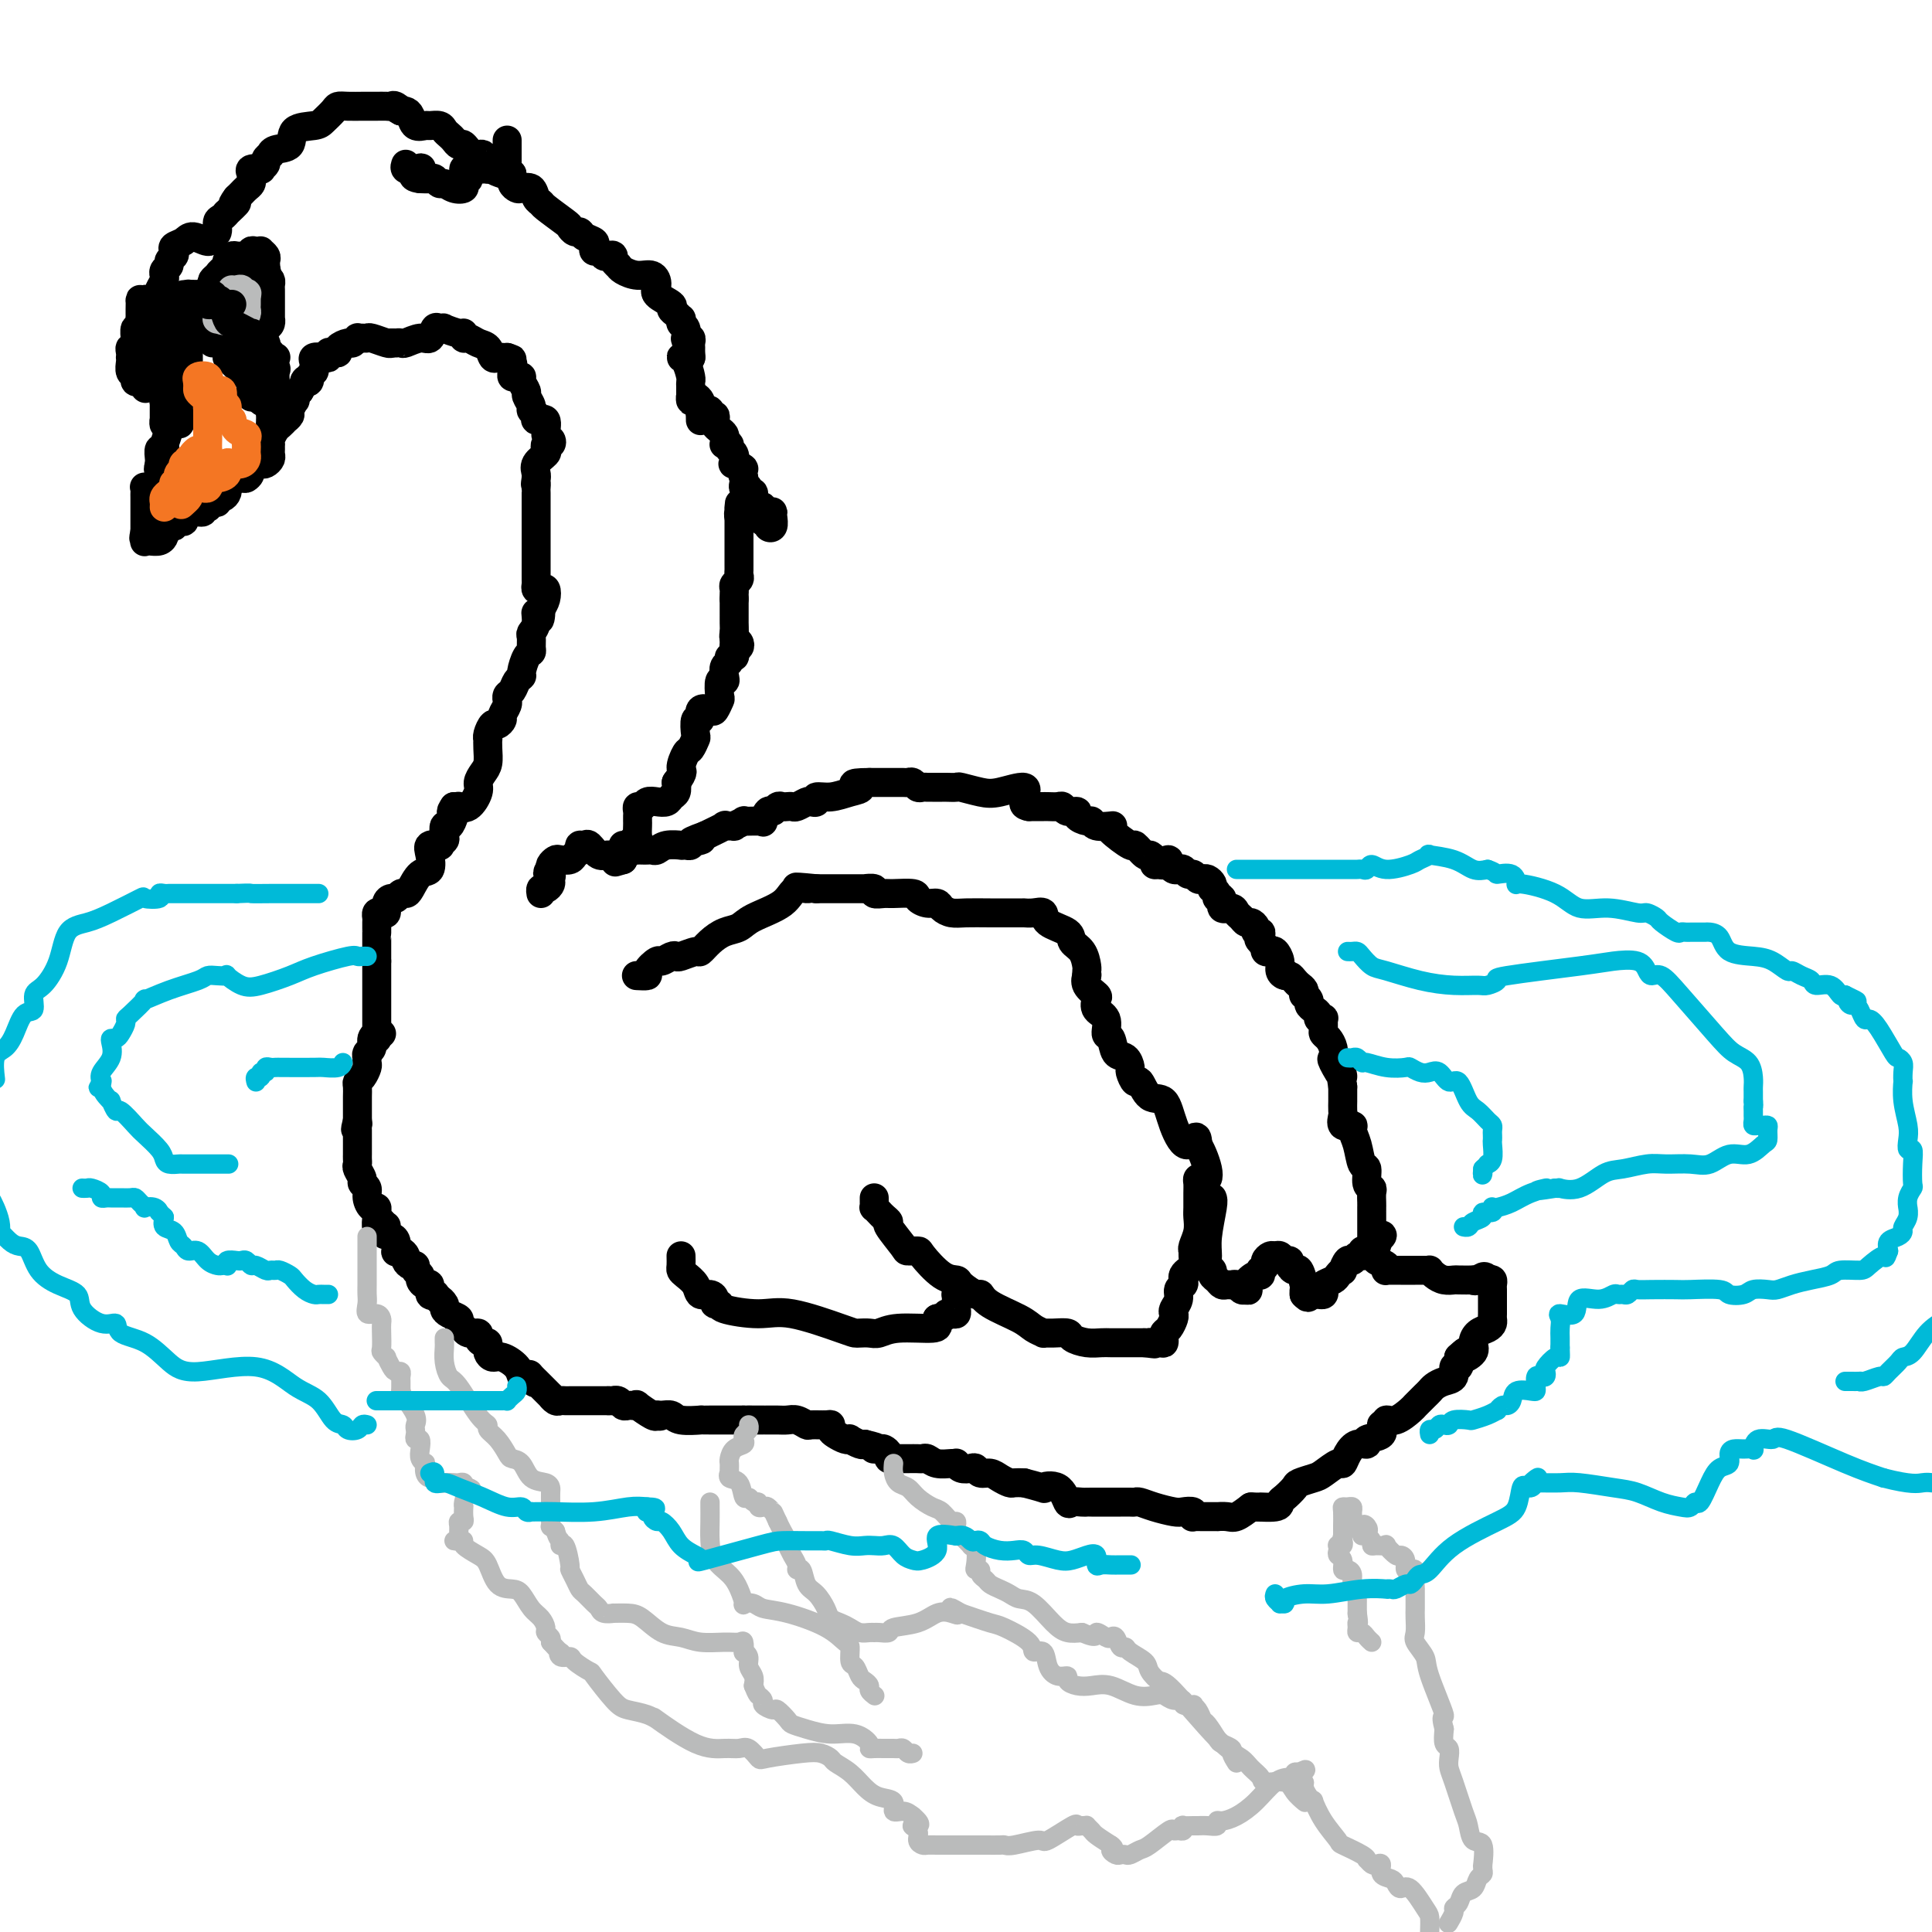 <svg viewBox='0 0 400 400' version='1.1' xmlns='http://www.w3.org/2000/svg' xmlns:xlink='http://www.w3.org/1999/xlink'><g fill='none' stroke='#000000' stroke-width='6' stroke-linecap='round' stroke-linejoin='round'><path d='M79,214c-0.455,0.016 -0.910,0.031 -1,0c-0.090,-0.031 0.186,-0.109 0,0c-0.186,0.109 -0.834,0.407 -1,1c-0.166,0.593 0.152,1.483 0,2c-0.152,0.517 -0.772,0.662 -1,1c-0.228,0.338 -0.064,0.868 0,1c0.064,0.132 0.027,-0.133 0,0c-0.027,0.133 -0.046,0.665 0,1c0.046,0.335 0.156,0.475 0,1c-0.156,0.525 -0.578,1.436 -1,2c-0.422,0.564 -0.845,0.780 -1,1c-0.155,0.220 -0.041,0.444 0,1c0.041,0.556 0.011,1.445 0,2c-0.011,0.555 -0.003,0.778 0,1c0.003,0.222 0.001,0.444 0,1c-0.001,0.556 -0.000,1.444 0,2c0.000,0.556 0.000,0.778 0,1'/><path d='M74,232c-0.774,3.020 -0.207,1.570 0,1c0.207,-0.570 0.056,-0.259 0,0c-0.056,0.259 -0.015,0.465 0,1c0.015,0.535 0.004,1.400 0,2c-0.004,0.600 -0.001,0.934 0,1c0.001,0.066 0.001,-0.137 0,0c-0.001,0.137 -0.001,0.613 0,1c0.001,0.387 0.004,0.685 0,1c-0.004,0.315 -0.016,0.648 0,1c0.016,0.352 0.061,0.724 0,1c-0.061,0.276 -0.227,0.458 0,1c0.227,0.542 0.848,1.445 1,2c0.152,0.555 -0.166,0.761 0,1c0.166,0.239 0.815,0.512 1,1c0.185,0.488 -0.094,1.190 0,2c0.094,0.810 0.560,1.728 1,2c0.440,0.272 0.854,-0.103 1,0c0.146,0.103 0.025,0.685 0,1c-0.025,0.315 0.045,0.363 0,1c-0.045,0.637 -0.204,1.864 0,2c0.204,0.136 0.773,-0.818 1,-1c0.227,-0.182 0.114,0.409 0,1'/><path d='M79,254c1.012,3.357 1.042,0.749 1,0c-0.042,-0.749 -0.156,0.360 0,1c0.156,0.640 0.580,0.812 1,1c0.420,0.188 0.834,0.393 1,1c0.166,0.607 0.082,1.615 0,2c-0.082,0.385 -0.163,0.146 0,0c0.163,-0.146 0.570,-0.197 1,0c0.430,0.197 0.885,0.644 1,1c0.115,0.356 -0.109,0.620 0,1c0.109,0.380 0.550,0.875 1,1c0.450,0.125 0.908,-0.120 1,0c0.092,0.120 -0.181,0.604 0,1c0.181,0.396 0.818,0.702 1,1c0.182,0.298 -0.091,0.588 0,1c0.091,0.412 0.547,0.948 1,1c0.453,0.052 0.905,-0.378 1,0c0.095,0.378 -0.167,1.563 0,2c0.167,0.437 0.762,0.125 1,0c0.238,-0.125 0.119,-0.062 0,0'/><path d='M90,268c1.866,2.344 1.030,1.206 1,1c-0.030,-0.206 0.747,0.522 1,1c0.253,0.478 -0.019,0.707 0,1c0.019,0.293 0.330,0.652 1,1c0.670,0.348 1.698,0.686 2,1c0.302,0.314 -0.122,0.605 0,1c0.122,0.395 0.788,0.893 1,1c0.212,0.107 -0.032,-0.178 0,0c0.032,0.178 0.338,0.817 1,1c0.662,0.183 1.680,-0.091 2,0c0.320,0.091 -0.058,0.545 0,1c0.058,0.455 0.551,0.909 1,1c0.449,0.091 0.855,-0.182 1,0c0.145,0.182 0.030,0.818 0,1c-0.030,0.182 0.027,-0.089 0,0c-0.027,0.089 -0.138,0.539 0,1c0.138,0.461 0.523,0.933 1,1c0.477,0.067 1.045,-0.271 2,0c0.955,0.271 2.295,1.150 3,2c0.705,0.850 0.773,1.671 1,2c0.227,0.329 0.614,0.164 1,0'/><path d='M109,285c3.180,2.644 1.630,0.755 1,0c-0.630,-0.755 -0.341,-0.375 0,0c0.341,0.375 0.735,0.745 1,1c0.265,0.255 0.400,0.394 1,1c0.600,0.606 1.666,1.679 2,2c0.334,0.321 -0.064,-0.110 0,0c0.064,0.110 0.590,0.762 1,1c0.410,0.238 0.704,0.064 1,0c0.296,-0.064 0.593,-0.017 1,0c0.407,0.017 0.922,0.005 1,0c0.078,-0.005 -0.283,-0.001 0,0c0.283,0.001 1.208,0.000 2,0c0.792,-0.000 1.449,-0.000 2,0c0.551,0.000 0.994,0.000 1,0c0.006,-0.000 -0.427,-0.000 0,0c0.427,0.000 1.713,0.000 3,0'/><path d='M126,290c1.571,0.016 0.998,0.057 1,0c0.002,-0.057 0.579,-0.211 1,0c0.421,0.211 0.684,0.787 1,1c0.316,0.213 0.683,0.065 1,0c0.317,-0.065 0.582,-0.045 1,0c0.418,0.045 0.988,0.115 1,0c0.012,-0.115 -0.535,-0.416 0,0c0.535,0.416 2.153,1.547 3,2c0.847,0.453 0.924,0.226 1,0'/><path d='M136,293c1.515,0.460 0.302,0.109 0,0c-0.302,-0.109 0.306,0.023 1,0c0.694,-0.023 1.474,-0.202 2,0c0.526,0.202 0.799,0.786 2,1c1.201,0.214 3.331,0.057 4,0c0.669,-0.057 -0.123,-0.015 0,0c0.123,0.015 1.160,0.004 2,0c0.840,-0.004 1.482,-0.001 2,0c0.518,0.001 0.912,0.000 1,0c0.088,-0.000 -0.131,-0.000 0,0c0.131,0.000 0.612,0.000 1,0c0.388,-0.000 0.681,-0.000 1,0c0.319,0.000 0.662,0.000 1,0c0.338,-0.000 0.669,-0.000 1,0'/><path d='M154,294c2.984,0.155 1.443,0.041 1,0c-0.443,-0.041 0.213,-0.011 1,0c0.787,0.011 1.705,0.003 2,0c0.295,-0.003 -0.035,-0.002 0,0c0.035,0.002 0.433,0.004 1,0c0.567,-0.004 1.302,-0.015 2,0c0.698,0.015 1.360,0.057 2,0c0.640,-0.057 1.257,-0.212 2,0c0.743,0.212 1.610,0.792 2,1c0.390,0.208 0.303,0.044 1,0c0.697,-0.044 2.179,0.030 3,0c0.821,-0.030 0.981,-0.166 1,0c0.019,0.166 -0.102,0.632 0,1c0.102,0.368 0.426,0.638 1,1c0.574,0.362 1.397,0.815 2,1c0.603,0.185 0.986,0.101 1,0c0.014,-0.101 -0.342,-0.220 0,0c0.342,0.220 1.384,0.777 2,1c0.616,0.223 0.808,0.111 1,0'/><path d='M179,299c4.271,0.997 2.450,0.989 2,1c-0.450,0.011 0.471,0.041 1,0c0.529,-0.041 0.666,-0.155 1,0c0.334,0.155 0.866,0.577 1,1c0.134,0.423 -0.129,0.845 0,1c0.129,0.155 0.651,0.042 1,0c0.349,-0.042 0.527,-0.012 1,0c0.473,0.012 1.242,0.007 2,0c0.758,-0.007 1.506,-0.016 2,0c0.494,0.016 0.735,0.057 1,0c0.265,-0.057 0.554,-0.212 1,0c0.446,0.212 1.050,0.793 2,1c0.950,0.207 2.247,0.042 3,0c0.753,-0.042 0.961,0.040 1,0c0.039,-0.040 -0.093,-0.203 0,0c0.093,0.203 0.409,0.772 1,1c0.591,0.228 1.456,0.117 2,0c0.544,-0.117 0.765,-0.238 1,0c0.235,0.238 0.482,0.834 1,1c0.518,0.166 1.307,-0.099 2,0c0.693,0.099 1.289,0.563 2,1c0.711,0.437 1.538,0.849 2,1c0.462,0.151 0.561,0.043 1,0c0.439,-0.043 1.220,-0.022 2,0'/><path d='M212,307c5.859,1.513 4.007,1.295 4,1c-0.007,-0.295 1.830,-0.668 3,0c1.170,0.668 1.673,2.375 2,3c0.327,0.625 0.479,0.167 1,0c0.521,-0.167 1.409,-0.045 2,0c0.591,0.045 0.883,0.012 1,0c0.117,-0.012 0.059,-0.003 1,0c0.941,0.003 2.881,0.000 4,0c1.119,-0.000 1.418,0.003 2,0c0.582,-0.003 1.448,-0.011 2,0c0.552,0.011 0.791,0.042 1,0c0.209,-0.042 0.389,-0.156 1,0c0.611,0.156 1.652,0.581 3,1c1.348,0.419 3.001,0.830 4,1c0.999,0.170 1.343,0.098 2,0c0.657,-0.098 1.627,-0.222 2,0c0.373,0.222 0.150,0.792 0,1c-0.150,0.208 -0.228,0.056 0,0c0.228,-0.056 0.761,-0.015 1,0c0.239,0.015 0.185,0.006 1,0c0.815,-0.006 2.500,-0.007 3,0c0.500,0.007 -0.186,0.023 0,0c0.186,-0.023 1.242,-0.083 2,0c0.758,0.083 1.216,0.309 2,0c0.784,-0.309 1.892,-1.155 3,-2'/><path d='M259,312c6.164,0.141 2.573,-0.008 2,0c-0.573,0.008 1.872,0.171 3,0c1.128,-0.171 0.939,-0.676 1,-1c0.061,-0.324 0.371,-0.467 1,-1c0.629,-0.533 1.576,-1.457 2,-2c0.424,-0.543 0.323,-0.704 1,-1c0.677,-0.296 2.131,-0.726 3,-1c0.869,-0.274 1.152,-0.393 2,-1c0.848,-0.607 2.260,-1.703 3,-2c0.740,-0.297 0.808,0.204 1,0c0.192,-0.204 0.508,-1.114 1,-2c0.492,-0.886 1.160,-1.748 2,-2c0.840,-0.252 1.851,0.105 2,0c0.149,-0.105 -0.564,-0.674 0,-1c0.564,-0.326 2.405,-0.411 3,-1c0.595,-0.589 -0.054,-1.681 0,-2c0.054,-0.319 0.812,0.136 1,0c0.188,-0.136 -0.194,-0.864 0,-1c0.194,-0.136 0.965,0.318 2,0c1.035,-0.318 2.333,-1.409 3,-2c0.667,-0.591 0.704,-0.683 1,-1c0.296,-0.317 0.852,-0.858 1,-1c0.148,-0.142 -0.113,0.116 0,0c0.113,-0.116 0.598,-0.607 1,-1c0.402,-0.393 0.720,-0.688 1,-1c0.280,-0.312 0.524,-0.643 1,-1c0.476,-0.357 1.186,-0.742 2,-1c0.814,-0.258 1.734,-0.389 2,-1c0.266,-0.611 -0.121,-1.703 0,-2c0.121,-0.297 0.749,0.201 1,0c0.251,-0.201 0.126,-1.100 0,-2'/><path d='M302,281c2.578,-2.439 1.023,-0.537 1,0c-0.023,0.537 1.486,-0.290 2,-1c0.514,-0.710 0.033,-1.304 0,-2c-0.033,-0.696 0.384,-1.496 1,-2c0.616,-0.504 1.433,-0.712 2,-1c0.567,-0.288 0.884,-0.654 1,-1c0.116,-0.346 0.031,-0.670 0,-1c-0.031,-0.330 -0.008,-0.667 0,-1c0.008,-0.333 0.002,-0.663 0,-1c-0.002,-0.337 -0.001,-0.682 0,-1c0.001,-0.318 -0.000,-0.610 0,-1c0.000,-0.390 0.001,-0.879 0,-1c-0.001,-0.121 -0.003,0.125 0,0c0.003,-0.125 0.011,-0.621 0,-1c-0.011,-0.379 -0.041,-0.640 0,-1c0.041,-0.360 0.155,-0.817 0,-1c-0.155,-0.183 -0.577,-0.091 -1,0'/><path d='M308,265c-0.535,-1.392 -1.371,-0.373 -2,0c-0.629,0.373 -1.050,0.101 -1,0c0.050,-0.101 0.571,-0.030 0,0c-0.571,0.030 -2.234,0.018 -3,0c-0.766,-0.018 -0.636,-0.043 -1,0c-0.364,0.043 -1.224,0.155 -2,0c-0.776,-0.155 -1.469,-0.577 -2,-1c-0.531,-0.423 -0.901,-0.845 -1,-1c-0.099,-0.155 0.073,-0.041 0,0c-0.073,0.041 -0.390,0.011 -1,0c-0.610,-0.011 -1.512,-0.003 -2,0c-0.488,0.003 -0.562,0.002 -1,0c-0.438,-0.002 -1.240,-0.003 -2,0c-0.760,0.003 -1.479,0.012 -2,0c-0.521,-0.012 -0.844,-0.045 -1,0c-0.156,0.045 -0.145,0.167 0,0c0.145,-0.167 0.424,-0.622 0,-1c-0.424,-0.378 -1.550,-0.679 -2,-1c-0.450,-0.321 -0.225,-0.660 0,-1'/><path d='M285,260c-0.536,-0.703 -0.876,-0.962 -1,-1c-0.124,-0.038 -0.033,0.144 0,0c0.033,-0.144 0.009,-0.616 0,-1c-0.009,-0.384 -0.002,-0.681 0,-1c0.002,-0.319 0.001,-0.662 0,-1c-0.001,-0.338 -0.000,-0.673 0,-1c0.000,-0.327 0.000,-0.647 0,-1c-0.000,-0.353 0.000,-0.737 0,-1c-0.000,-0.263 -0.000,-0.403 0,-1c0.000,-0.597 0.001,-1.652 0,-2c-0.001,-0.348 -0.004,0.011 0,0c0.004,-0.011 0.016,-0.392 0,-1c-0.016,-0.608 -0.060,-1.442 0,-2c0.060,-0.558 0.224,-0.842 0,-1c-0.224,-0.158 -0.835,-0.192 -1,-1c-0.165,-0.808 0.115,-2.389 0,-3c-0.115,-0.611 -0.627,-0.253 -1,-1c-0.373,-0.747 -0.608,-2.600 -1,-4c-0.392,-1.400 -0.942,-2.349 -1,-3c-0.058,-0.651 0.377,-1.005 0,-1c-0.377,0.005 -1.565,0.370 -2,0c-0.435,-0.370 -0.117,-1.475 0,-2c0.117,-0.525 0.031,-0.469 0,-1c-0.031,-0.531 -0.008,-1.648 0,-2c0.008,-0.352 0.002,0.060 0,0c-0.002,-0.060 -0.001,-0.593 0,-1c0.001,-0.407 0.000,-0.688 0,-1c-0.000,-0.312 -0.000,-0.656 0,-1'/><path d='M278,225c-0.962,-5.695 0.132,-2.433 0,-2c-0.132,0.433 -1.489,-1.964 -2,-3c-0.511,-1.036 -0.175,-0.710 0,-1c0.175,-0.290 0.190,-1.195 0,-2c-0.190,-0.805 -0.586,-1.508 -1,-2c-0.414,-0.492 -0.847,-0.772 -1,-1c-0.153,-0.228 -0.026,-0.404 0,-1c0.026,-0.596 -0.048,-1.613 0,-2c0.048,-0.387 0.219,-0.145 0,0c-0.219,0.145 -0.828,0.194 -1,0c-0.172,-0.194 0.094,-0.630 0,-1c-0.094,-0.370 -0.547,-0.673 -1,-1c-0.453,-0.327 -0.905,-0.679 -1,-1c-0.095,-0.321 0.168,-0.611 0,-1c-0.168,-0.389 -0.766,-0.878 -1,-1c-0.234,-0.122 -0.104,0.121 0,0c0.104,-0.121 0.183,-0.606 0,-1c-0.183,-0.394 -0.627,-0.696 -1,-1c-0.373,-0.304 -0.673,-0.609 -1,-1c-0.327,-0.391 -0.679,-0.869 -1,-1c-0.321,-0.131 -0.611,0.084 -1,0c-0.389,-0.084 -0.879,-0.467 -1,-1c-0.121,-0.533 0.125,-1.218 0,-2c-0.125,-0.782 -0.621,-1.663 -1,-2c-0.379,-0.337 -0.640,-0.129 -1,0c-0.360,0.129 -0.817,0.180 -1,0c-0.183,-0.180 -0.091,-0.590 0,-1'/><path d='M262,196c-2.078,-2.503 -1.274,-1.262 -1,-1c0.274,0.262 0.018,-0.456 0,-1c-0.018,-0.544 0.202,-0.916 0,-1c-0.202,-0.084 -0.828,0.118 -1,0c-0.172,-0.118 0.108,-0.556 0,-1c-0.108,-0.444 -0.605,-0.894 -1,-1c-0.395,-0.106 -0.688,0.131 -1,0c-0.312,-0.131 -0.643,-0.631 -1,-1c-0.357,-0.369 -0.741,-0.606 -1,-1c-0.259,-0.394 -0.394,-0.946 -1,-1c-0.606,-0.054 -1.683,0.388 -2,0c-0.317,-0.388 0.125,-1.606 0,-2c-0.125,-0.394 -0.817,0.035 -1,0c-0.183,-0.035 0.144,-0.535 0,-1c-0.144,-0.465 -0.760,-0.895 -1,-1c-0.240,-0.105 -0.106,0.117 0,0c0.106,-0.117 0.183,-0.571 0,-1c-0.183,-0.429 -0.626,-0.832 -1,-1c-0.374,-0.168 -0.677,-0.101 -1,0c-0.323,0.101 -0.664,0.237 -1,0c-0.336,-0.237 -0.667,-0.847 -1,-1c-0.333,-0.153 -0.666,0.152 -1,0c-0.334,-0.152 -0.667,-0.763 -1,-1c-0.333,-0.237 -0.667,-0.102 -1,0c-0.333,0.102 -0.667,0.172 -1,0c-0.333,-0.172 -0.667,-0.586 -1,-1'/><path d='M242,179c-1.189,-0.752 -0.160,-1.132 0,-1c0.160,0.132 -0.549,0.777 -1,1c-0.451,0.223 -0.644,0.023 -1,0c-0.356,-0.023 -0.873,0.129 -1,0c-0.127,-0.129 0.138,-0.540 0,-1c-0.138,-0.460 -0.679,-0.971 -1,-1c-0.321,-0.029 -0.423,0.423 -1,0c-0.577,-0.423 -1.630,-1.721 -2,-2c-0.370,-0.279 -0.057,0.462 -1,0c-0.943,-0.462 -3.142,-2.128 -4,-3c-0.858,-0.872 -0.375,-0.951 0,-1c0.375,-0.049 0.642,-0.068 0,0c-0.642,0.068 -2.195,0.225 -3,0c-0.805,-0.225 -0.863,-0.830 -1,-1c-0.137,-0.170 -0.351,0.094 -1,0c-0.649,-0.094 -1.731,-0.547 -2,-1c-0.269,-0.453 0.275,-0.906 0,-1c-0.275,-0.094 -1.370,0.171 -2,0c-0.630,-0.171 -0.794,-0.778 -1,-1c-0.206,-0.222 -0.454,-0.060 -1,0c-0.546,0.060 -1.389,0.016 -2,0c-0.611,-0.016 -0.988,-0.004 -1,0c-0.012,0.004 0.343,0.001 0,0c-0.343,-0.001 -1.384,-0.000 -2,0c-0.616,0.000 -0.808,0.000 -1,0'/><path d='M213,167c-1.291,-0.202 -1.019,-0.708 -1,-1c0.019,-0.292 -0.216,-0.369 0,-1c0.216,-0.631 0.883,-1.815 0,-2c-0.883,-0.185 -3.315,0.630 -5,1c-1.685,0.370 -2.622,0.295 -4,0c-1.378,-0.295 -3.195,-0.811 -4,-1c-0.805,-0.189 -0.597,-0.051 -1,0c-0.403,0.051 -1.417,0.014 -2,0c-0.583,-0.014 -0.733,-0.004 -1,0c-0.267,0.004 -0.649,0.002 -1,0c-0.351,-0.002 -0.671,-0.004 -1,0c-0.329,0.004 -0.666,0.015 -1,0c-0.334,-0.015 -0.666,-0.057 -1,0c-0.334,0.057 -0.670,0.211 -1,0c-0.330,-0.211 -0.655,-0.789 -1,-1c-0.345,-0.211 -0.712,-0.057 -1,0c-0.288,0.057 -0.497,0.015 -1,0c-0.503,-0.015 -1.300,-0.004 -2,0c-0.700,0.004 -1.304,0.001 -2,0c-0.696,-0.001 -1.485,-0.000 -2,0c-0.515,0.000 -0.758,0.000 -1,0'/><path d='M180,162c-5.334,0.029 -2.668,0.600 -2,1c0.668,0.400 -0.661,0.629 -2,1c-1.339,0.371 -2.686,0.883 -4,1c-1.314,0.117 -2.593,-0.161 -3,0c-0.407,0.161 0.060,0.761 0,1c-0.060,0.239 -0.646,0.116 -1,0c-0.354,-0.116 -0.476,-0.227 -1,0c-0.524,0.227 -1.450,0.792 -2,1c-0.550,0.208 -0.725,0.060 -1,0c-0.275,-0.060 -0.651,-0.032 -1,0c-0.349,0.032 -0.672,0.069 -1,0c-0.328,-0.069 -0.661,-0.243 -1,0c-0.339,0.243 -0.683,0.902 -1,1c-0.317,0.098 -0.608,-0.366 -1,0c-0.392,0.366 -0.884,1.562 -1,2c-0.116,0.438 0.143,0.116 0,0c-0.143,-0.116 -0.687,-0.027 -1,0c-0.313,0.027 -0.393,-0.007 -1,0c-0.607,0.007 -1.740,0.055 -2,0c-0.260,-0.055 0.354,-0.212 0,0c-0.354,0.212 -1.675,0.794 -2,1c-0.325,0.206 0.346,0.034 0,0c-0.346,-0.034 -1.708,0.068 -2,0c-0.292,-0.068 0.488,-0.305 0,0c-0.488,0.305 -2.244,1.153 -4,2'/><path d='M146,173c-5.439,1.944 -2.036,1.306 -1,1c1.036,-0.306 -0.294,-0.278 -1,0c-0.706,0.278 -0.787,0.805 -1,1c-0.213,0.195 -0.557,0.056 -1,0c-0.443,-0.056 -0.983,-0.029 -1,0c-0.017,0.029 0.490,0.060 0,0c-0.490,-0.060 -1.976,-0.212 -3,0c-1.024,0.212 -1.584,0.789 -2,1c-0.416,0.211 -0.688,0.057 -1,0c-0.312,-0.057 -0.665,-0.017 -1,0c-0.335,0.017 -0.650,0.010 -1,0c-0.350,-0.010 -0.733,-0.023 -1,0c-0.267,0.023 -0.418,0.083 -1,0c-0.582,-0.083 -1.595,-0.309 -2,0c-0.405,0.309 -0.203,1.155 0,2'/><path d='M129,178c-2.833,0.833 -1.417,0.417 0,0'/><path d='M127,178c-0.251,-0.484 -0.502,-0.968 -1,-1c-0.498,-0.032 -1.243,0.387 -2,0c-0.757,-0.387 -1.527,-1.579 -2,-2c-0.473,-0.421 -0.651,-0.071 -1,0c-0.349,0.071 -0.871,-0.139 -1,0c-0.129,0.139 0.134,0.625 0,1c-0.134,0.375 -0.667,0.639 -1,1c-0.333,0.361 -0.468,0.818 -1,1c-0.532,0.182 -1.462,0.090 -2,0c-0.538,-0.090 -0.683,-0.178 -1,0c-0.317,0.178 -0.805,0.622 -1,1c-0.195,0.378 -0.098,0.689 0,1'/><path d='M114,180c-1.234,0.951 -0.320,0.828 0,1c0.320,0.172 0.047,0.638 0,1c-0.047,0.362 0.131,0.619 0,1c-0.131,0.381 -0.571,0.886 -1,1c-0.429,0.114 -0.846,-0.162 -1,0c-0.154,0.162 -0.044,0.760 0,1c0.044,0.240 0.022,0.120 0,0'/><path d='M129,175c0.876,0.117 1.751,0.235 2,0c0.249,-0.235 -0.129,-0.822 0,-1c0.129,-0.178 0.767,0.054 1,0c0.233,-0.054 0.063,-0.396 0,-1c-0.063,-0.604 -0.018,-1.472 0,-2c0.018,-0.528 0.008,-0.715 0,-1c-0.008,-0.285 -0.014,-0.669 0,-1c0.014,-0.331 0.048,-0.611 0,-1c-0.048,-0.389 -0.178,-0.888 0,-1c0.178,-0.112 0.663,0.163 1,0c0.337,-0.163 0.525,-0.764 1,-1c0.475,-0.236 1.238,-0.107 2,0c0.762,0.107 1.524,0.194 2,0c0.476,-0.194 0.667,-0.668 1,-1c0.333,-0.332 0.810,-0.524 1,-1c0.190,-0.476 0.095,-1.238 0,-2'/><path d='M140,162c1.880,-2.516 1.078,-2.307 1,-3c-0.078,-0.693 0.566,-2.289 1,-3c0.434,-0.711 0.656,-0.539 1,-1c0.344,-0.461 0.808,-1.557 1,-2c0.192,-0.443 0.111,-0.235 0,-1c-0.111,-0.765 -0.251,-2.504 0,-3c0.251,-0.496 0.894,0.252 1,0c0.106,-0.252 -0.325,-1.504 0,-2c0.325,-0.496 1.407,-0.235 2,0c0.593,0.235 0.699,0.446 1,0c0.301,-0.446 0.799,-1.547 1,-2c0.201,-0.453 0.105,-0.258 0,-1c-0.105,-0.742 -0.220,-2.422 0,-3c0.220,-0.578 0.776,-0.054 1,0c0.224,0.054 0.116,-0.363 0,-1c-0.116,-0.637 -0.241,-1.493 0,-2c0.241,-0.507 0.849,-0.664 1,-1c0.151,-0.336 -0.156,-0.849 0,-1c0.156,-0.151 0.774,0.061 1,0c0.226,-0.061 0.061,-0.395 0,-1c-0.061,-0.605 -0.016,-1.482 0,-2c0.016,-0.518 0.004,-0.678 0,-1c-0.004,-0.322 -0.001,-0.806 0,-1c0.001,-0.194 0.001,-0.097 0,0'/><path d='M152,134c0.392,0.087 0.785,0.174 1,0c0.215,-0.174 0.254,-0.610 0,-1c-0.254,-0.390 -0.800,-0.736 -1,-1c-0.200,-0.264 -0.054,-0.447 0,-1c0.054,-0.553 0.014,-1.475 0,-2c-0.014,-0.525 -0.004,-0.652 0,-1c0.004,-0.348 0.001,-0.918 0,-1c-0.001,-0.082 -0.000,0.324 0,0c0.000,-0.324 0.000,-1.378 0,-2c-0.000,-0.622 -0.000,-0.811 0,-1'/><path d='M152,124c0.001,-1.786 0.004,-1.252 0,-1c-0.004,0.252 -0.015,0.222 0,0c0.015,-0.222 0.057,-0.637 0,-1c-0.057,-0.363 -0.211,-0.675 0,-1c0.211,-0.325 0.789,-0.664 1,-1c0.211,-0.336 0.057,-0.668 0,-1c-0.057,-0.332 -0.015,-0.665 0,-1c0.015,-0.335 0.004,-0.671 0,-1c-0.004,-0.329 -0.001,-0.652 0,-1c0.001,-0.348 0.000,-0.723 0,-1c-0.000,-0.277 -0.000,-0.456 0,-1c0.000,-0.544 0.000,-1.451 0,-2c-0.000,-0.549 -0.000,-0.738 0,-1c0.000,-0.262 0.000,-0.595 0,-1c-0.000,-0.405 -0.000,-0.882 0,-1c0.000,-0.118 0.000,0.123 0,0c-0.000,-0.123 -0.000,-0.610 0,-1c0.000,-0.390 0.000,-0.683 0,-1c-0.000,-0.317 -0.000,-0.659 0,-1'/><path d='M153,106c0.155,-3.001 0.042,-1.502 0,-1c-0.042,0.502 -0.012,0.009 0,0c0.012,-0.009 0.007,0.468 0,1c-0.007,0.532 -0.016,1.121 0,1c0.016,-0.121 0.057,-0.950 0,-1c-0.057,-0.050 -0.212,0.680 0,1c0.212,0.320 0.791,0.230 1,0c0.209,-0.230 0.049,-0.598 0,-1c-0.049,-0.402 0.014,-0.836 0,-1c-0.014,-0.164 -0.106,-0.058 0,0c0.106,0.058 0.410,0.067 1,0c0.590,-0.067 1.467,-0.210 2,0c0.533,0.210 0.724,0.774 1,1c0.276,0.226 0.638,0.113 1,0'/><path d='M159,106c1.159,-0.029 1.058,-0.103 1,0c-0.058,0.103 -0.072,0.382 0,1c0.072,0.618 0.229,1.575 0,2c-0.229,0.425 -0.845,0.316 -1,0c-0.155,-0.316 0.152,-0.841 0,-1c-0.152,-0.159 -0.763,0.047 -1,0c-0.237,-0.047 -0.101,-0.346 0,-1c0.101,-0.654 0.167,-1.663 0,-2c-0.167,-0.337 -0.565,-0.003 -1,0c-0.435,0.003 -0.905,-0.324 -1,-1c-0.095,-0.676 0.185,-1.701 0,-2c-0.185,-0.299 -0.834,0.127 -1,0c-0.166,-0.127 0.151,-0.807 0,-1c-0.151,-0.193 -0.772,0.102 -1,0c-0.228,-0.102 -0.065,-0.601 0,-1c0.065,-0.399 0.033,-0.700 0,-1'/><path d='M154,99c-0.808,-1.931 0.172,-1.760 0,-2c-0.172,-0.240 -1.495,-0.891 -2,-1c-0.505,-0.109 -0.192,0.325 0,0c0.192,-0.325 0.262,-1.408 0,-2c-0.262,-0.592 -0.855,-0.694 -1,-1c-0.145,-0.306 0.157,-0.817 0,-1c-0.157,-0.183 -0.773,-0.038 -1,0c-0.227,0.038 -0.064,-0.031 0,0c0.064,0.031 0.027,0.163 0,0c-0.027,-0.163 -0.046,-0.621 0,-1c0.046,-0.379 0.157,-0.680 0,-1c-0.157,-0.320 -0.582,-0.659 -1,-1c-0.418,-0.341 -0.829,-0.683 -1,-1c-0.171,-0.317 -0.102,-0.607 0,-1c0.102,-0.393 0.237,-0.887 0,-1c-0.237,-0.113 -0.847,0.155 -1,0c-0.153,-0.155 0.151,-0.734 0,-1c-0.151,-0.266 -0.757,-0.219 -1,0c-0.243,0.219 -0.121,0.609 0,1'/><path d='M146,86c-1.464,-2.101 -1.124,-0.853 -1,0c0.124,0.853 0.030,1.311 0,1c-0.030,-0.311 0.002,-1.391 0,-2c-0.002,-0.609 -0.039,-0.747 0,-1c0.039,-0.253 0.154,-0.621 0,-1c-0.154,-0.379 -0.577,-0.770 -1,-1c-0.423,-0.230 -0.845,-0.299 -1,0c-0.155,0.299 -0.042,0.966 0,1c0.042,0.034 0.012,-0.566 0,-1c-0.012,-0.434 -0.006,-0.701 0,-1c0.006,-0.299 0.011,-0.630 0,-1c-0.011,-0.370 -0.038,-0.779 0,-1c0.038,-0.221 0.143,-0.255 0,-1c-0.143,-0.745 -0.533,-2.200 -1,-3c-0.467,-0.800 -1.010,-0.946 -1,-1c0.010,-0.054 0.574,-0.015 1,0c0.426,0.015 0.713,0.008 1,0'/><path d='M143,74c-0.464,-1.809 -0.123,-0.331 0,0c0.123,0.331 0.029,-0.486 0,-1c-0.029,-0.514 0.006,-0.724 0,-1c-0.006,-0.276 -0.053,-0.617 0,-1c0.053,-0.383 0.207,-0.809 0,-1c-0.207,-0.191 -0.774,-0.146 -1,0c-0.226,0.146 -0.113,0.394 0,0c0.113,-0.394 0.224,-1.429 0,-2c-0.224,-0.571 -0.783,-0.678 -1,-1c-0.217,-0.322 -0.094,-0.859 0,-1c0.094,-0.141 0.157,0.114 0,0c-0.157,-0.114 -0.535,-0.596 -1,-1c-0.465,-0.404 -1.016,-0.729 -1,-1c0.016,-0.271 0.598,-0.489 0,-1c-0.598,-0.511 -2.377,-1.317 -3,-2c-0.623,-0.683 -0.090,-1.244 0,-2c0.090,-0.756 -0.265,-1.708 -1,-2c-0.735,-0.292 -1.852,0.075 -3,0c-1.148,-0.075 -2.328,-0.593 -3,-1c-0.672,-0.407 -0.836,-0.704 -1,-1'/><path d='M128,55c-1.262,-0.758 -0.916,-1.652 -1,-2c-0.084,-0.348 -0.597,-0.149 -1,0c-0.403,0.149 -0.695,0.247 -1,0c-0.305,-0.247 -0.624,-0.839 -1,-1c-0.376,-0.161 -0.808,0.111 -1,0c-0.192,-0.111 -0.145,-0.603 0,-1c0.145,-0.397 0.389,-0.698 0,-1c-0.389,-0.302 -1.411,-0.604 -2,-1c-0.589,-0.396 -0.747,-0.887 -1,-1c-0.253,-0.113 -0.603,0.152 -1,0c-0.397,-0.152 -0.842,-0.722 -1,-1c-0.158,-0.278 -0.030,-0.264 -1,-1c-0.970,-0.736 -3.037,-2.222 -4,-3c-0.963,-0.778 -0.821,-0.849 -1,-1c-0.179,-0.151 -0.679,-0.382 -1,-1c-0.321,-0.618 -0.465,-1.621 -1,-2c-0.535,-0.379 -1.463,-0.132 -2,0c-0.537,0.132 -0.683,0.151 -1,0c-0.317,-0.151 -0.805,-0.472 -1,-1c-0.195,-0.528 -0.098,-1.264 0,-2'/><path d='M106,36c-3.542,-2.879 -1.396,-0.575 -1,0c0.396,0.575 -0.957,-0.577 -2,-1c-1.043,-0.423 -1.777,-0.115 -2,0c-0.223,0.115 0.064,0.038 0,0c-0.064,-0.038 -0.480,-0.038 -1,0c-0.520,0.038 -1.144,0.115 -2,0c-0.856,-0.115 -1.942,-0.420 -2,0c-0.058,0.420 0.914,1.566 1,2c0.086,0.434 -0.715,0.156 -1,0c-0.285,-0.156 -0.055,-0.189 0,0c0.055,0.189 -0.065,0.602 0,1c0.065,0.398 0.316,0.782 0,1c-0.316,0.218 -1.197,0.269 -2,0c-0.803,-0.269 -1.527,-0.856 -2,-1c-0.473,-0.144 -0.694,0.157 -1,0c-0.306,-0.157 -0.698,-0.773 -1,-1c-0.302,-0.227 -0.515,-0.065 -1,0c-0.485,0.065 -1.243,0.032 -2,0'/><path d='M87,37c-2.911,-0.294 -0.689,-1.529 0,-2c0.689,-0.471 -0.156,-0.178 -1,0c-0.844,0.178 -1.689,0.240 -2,0c-0.311,-0.240 -0.089,-0.783 0,-1c0.089,-0.217 0.044,-0.109 0,0'/><path d='M105,29c0.000,0.538 0.001,1.076 0,1c-0.001,-0.076 -0.002,-0.766 0,0c0.002,0.766 0.007,2.987 0,4c-0.007,1.013 -0.025,0.817 0,1c0.025,0.183 0.095,0.745 0,1c-0.095,0.255 -0.353,0.204 -1,0c-0.647,-0.204 -1.682,-0.560 -2,-1c-0.318,-0.440 0.080,-0.963 0,-1c-0.080,-0.037 -0.637,0.411 -1,0c-0.363,-0.411 -0.531,-1.682 -1,-2c-0.469,-0.318 -1.239,0.318 -2,0c-0.761,-0.318 -1.514,-1.591 -2,-2c-0.486,-0.409 -0.707,0.044 -1,0c-0.293,-0.044 -0.660,-0.586 -1,-1c-0.340,-0.414 -0.653,-0.700 -1,-1c-0.347,-0.300 -0.727,-0.615 -1,-1c-0.273,-0.385 -0.440,-0.842 -1,-1c-0.560,-0.158 -1.512,-0.018 -2,0c-0.488,0.018 -0.512,-0.086 -1,0c-0.488,0.086 -1.440,0.363 -2,0c-0.560,-0.363 -0.728,-1.367 -1,-2c-0.272,-0.633 -0.649,-0.895 -1,-1c-0.351,-0.105 -0.675,-0.052 -1,0'/><path d='M83,23c-2.893,-1.796 -0.624,-0.285 0,0c0.624,0.285 -0.396,-0.656 -1,-1c-0.604,-0.344 -0.792,-0.092 -1,0c-0.208,0.092 -0.435,0.025 -1,0c-0.565,-0.025 -1.467,-0.006 -2,0c-0.533,0.006 -0.696,0.001 -1,0c-0.304,-0.001 -0.749,0.002 -1,0c-0.251,-0.002 -0.309,-0.008 -1,0c-0.691,0.008 -2.017,0.030 -3,0c-0.983,-0.030 -1.623,-0.112 -2,0c-0.377,0.112 -0.491,0.419 -1,1c-0.509,0.581 -1.415,1.437 -2,2c-0.585,0.563 -0.851,0.834 -2,1c-1.149,0.166 -3.183,0.226 -4,1c-0.817,0.774 -0.419,2.263 -1,3c-0.581,0.737 -2.140,0.722 -3,1c-0.860,0.278 -1.019,0.849 -1,1c0.019,0.151 0.217,-0.117 0,0c-0.217,0.117 -0.850,0.619 -1,1c-0.150,0.381 0.184,0.641 0,1c-0.184,0.359 -0.887,0.817 -1,1c-0.113,0.183 0.363,0.090 0,0c-0.363,-0.090 -1.564,-0.179 -2,0c-0.436,0.179 -0.106,0.625 0,1c0.106,0.375 -0.013,0.678 0,1c0.013,0.322 0.158,0.664 0,1c-0.158,0.336 -0.620,0.667 -1,1c-0.380,0.333 -0.680,0.666 -1,1c-0.320,0.334 -0.660,0.667 -1,1'/><path d='M49,41c-1.732,2.267 -0.062,0.935 0,1c0.062,0.065 -1.485,1.527 -2,2c-0.515,0.473 0.002,-0.043 0,0c-0.002,0.043 -0.524,0.643 -1,1c-0.476,0.357 -0.908,0.469 -1,1c-0.092,0.531 0.156,1.480 0,2c-0.156,0.520 -0.715,0.612 -1,1c-0.285,0.388 -0.297,1.074 -1,1c-0.703,-0.074 -2.096,-0.906 -3,-1c-0.904,-0.094 -1.318,0.552 -2,1c-0.682,0.448 -1.632,0.697 -2,1c-0.368,0.303 -0.155,0.658 0,1c0.155,0.342 0.252,0.670 0,1c-0.252,0.330 -0.852,0.662 -1,1c-0.148,0.338 0.158,0.681 0,1c-0.158,0.319 -0.778,0.614 -1,1c-0.222,0.386 -0.046,0.863 0,1c0.046,0.137 -0.040,-0.065 0,0c0.040,0.065 0.204,0.396 0,1c-0.204,0.604 -0.775,1.482 -1,2c-0.225,0.518 -0.102,0.675 0,1c0.102,0.325 0.185,0.819 0,1c-0.185,0.181 -0.637,0.048 -1,0c-0.363,-0.048 -0.636,-0.013 -1,0c-0.364,0.013 -0.818,0.004 -1,0c-0.182,-0.004 -0.091,-0.002 0,0'/><path d='M30,62c-1.155,1.592 -1.042,0.070 -1,0c0.042,-0.070 0.012,1.310 0,2c-0.012,0.690 -0.007,0.691 0,1c0.007,0.309 0.016,0.928 0,1c-0.016,0.072 -0.057,-0.403 0,0c0.057,0.403 0.212,1.685 0,2c-0.212,0.315 -0.793,-0.337 -1,0c-0.207,0.337 -0.041,1.662 0,2c0.041,0.338 -0.041,-0.312 0,0c0.041,0.312 0.207,1.586 0,2c-0.207,0.414 -0.787,-0.031 -1,0c-0.213,0.031 -0.058,0.537 0,1c0.058,0.463 0.020,0.883 0,1c-0.020,0.117 -0.020,-0.070 0,0c0.020,0.070 0.062,0.397 0,1c-0.062,0.603 -0.228,1.481 0,2c0.228,0.519 0.848,0.678 1,1c0.152,0.322 -0.166,0.808 0,1c0.166,0.192 0.814,0.090 1,0c0.186,-0.090 -0.090,-0.169 0,0c0.090,0.169 0.545,0.584 1,1'/><path d='M30,80c0.372,0.798 -0.199,0.294 0,0c0.199,-0.294 1.167,-0.377 2,0c0.833,0.377 1.530,1.215 2,2c0.470,0.785 0.711,1.515 1,2c0.289,0.485 0.625,0.723 1,1c0.375,0.277 0.790,0.594 1,1c0.210,0.406 0.214,0.903 0,1c-0.214,0.097 -0.645,-0.204 -1,0c-0.355,0.204 -0.635,0.915 -1,2c-0.365,1.085 -0.816,2.546 -1,3c-0.184,0.454 -0.102,-0.099 0,0c0.102,0.099 0.223,0.850 0,1c-0.223,0.150 -0.792,-0.300 -1,0c-0.208,0.300 -0.056,1.350 0,2c0.056,0.650 0.016,0.900 0,1c-0.016,0.100 -0.008,0.050 0,0'/><path d='M33,96c-0.455,1.820 -0.093,0.871 0,1c0.093,0.129 -0.084,1.338 0,2c0.084,0.662 0.429,0.779 0,1c-0.429,0.221 -1.632,0.546 -2,1c-0.368,0.454 0.097,1.038 0,1c-0.097,-0.038 -0.758,-0.696 -1,-1c-0.242,-0.304 -0.065,-0.254 0,0c0.065,0.254 0.017,0.712 0,1c-0.017,0.288 -0.005,0.406 0,1c0.005,0.594 0.001,1.665 0,2c-0.001,0.335 -0.000,-0.065 0,0c0.000,0.065 0.000,0.595 0,1c-0.000,0.405 -0.000,0.686 0,1c0.000,0.314 0.000,0.661 0,1c-0.000,0.339 -0.000,0.668 0,1c0.000,0.332 0.000,0.666 0,1'/><path d='M30,110c-0.466,2.332 -0.133,1.162 0,1c0.133,-0.162 0.064,0.686 0,1c-0.064,0.314 -0.122,0.095 0,0c0.122,-0.095 0.424,-0.067 1,0c0.576,0.067 1.424,0.172 2,0c0.576,-0.172 0.879,-0.621 1,-1c0.121,-0.379 0.061,-0.690 0,-1'/><path d='M34,110c0.488,-0.244 -0.291,-0.853 0,-1c0.291,-0.147 1.653,0.167 2,0c0.347,-0.167 -0.320,-0.814 0,-1c0.320,-0.186 1.626,0.090 2,0c0.374,-0.090 -0.183,-0.546 0,-1c0.183,-0.454 1.106,-0.905 2,-1c0.894,-0.095 1.759,0.167 2,0c0.241,-0.167 -0.142,-0.762 0,-1c0.142,-0.238 0.808,-0.120 1,0c0.192,0.120 -0.089,0.243 0,0c0.089,-0.243 0.550,-0.852 1,-1c0.450,-0.148 0.891,0.167 1,0c0.109,-0.167 -0.115,-0.814 0,-1c0.115,-0.186 0.567,0.090 1,0c0.433,-0.090 0.847,-0.545 1,-1c0.153,-0.455 0.044,-0.910 0,-1c-0.044,-0.090 -0.023,0.186 0,0c0.023,-0.186 0.048,-0.834 0,-1c-0.048,-0.166 -0.167,0.151 0,0c0.167,-0.151 0.622,-0.772 1,-1c0.378,-0.228 0.679,-0.065 1,0c0.321,0.065 0.660,0.033 1,0'/><path d='M50,99c2.719,-1.658 1.516,-0.304 1,0c-0.516,0.304 -0.345,-0.440 0,-1c0.345,-0.560 0.866,-0.934 1,-1c0.134,-0.066 -0.118,0.175 0,0c0.118,-0.175 0.606,-0.768 1,-1c0.394,-0.232 0.694,-0.103 1,0c0.306,0.103 0.618,0.181 1,0c0.382,-0.181 0.835,-0.622 1,-1c0.165,-0.378 0.043,-0.692 0,-1c-0.043,-0.308 -0.009,-0.611 0,-1c0.009,-0.389 -0.009,-0.863 0,-1c0.009,-0.137 0.045,0.064 0,0c-0.045,-0.064 -0.171,-0.395 0,-1c0.171,-0.605 0.638,-1.486 1,-2c0.362,-0.514 0.618,-0.661 1,-1c0.382,-0.339 0.891,-0.869 1,-1c0.109,-0.131 -0.181,0.137 0,0c0.181,-0.137 0.832,-0.681 1,-1c0.168,-0.319 -0.148,-0.414 0,-1c0.148,-0.586 0.761,-1.662 1,-2c0.239,-0.338 0.103,0.063 0,0c-0.103,-0.063 -0.172,-0.589 0,-1c0.172,-0.411 0.586,-0.705 1,-1'/><path d='M62,81c2.018,-3.250 1.062,-2.377 1,-2c-0.062,0.377 0.768,0.256 1,0c0.232,-0.256 -0.136,-0.647 0,-1c0.136,-0.353 0.775,-0.669 1,-1c0.225,-0.331 0.036,-0.676 0,-1c-0.036,-0.324 0.081,-0.626 0,-1c-0.081,-0.374 -0.359,-0.818 0,-1c0.359,-0.182 1.354,-0.101 2,0c0.646,0.101 0.942,0.220 1,0c0.058,-0.220 -0.121,-0.781 0,-1c0.121,-0.219 0.543,-0.096 1,0c0.457,0.096 0.950,0.166 1,0c0.050,-0.166 -0.341,-0.566 0,-1c0.341,-0.434 1.415,-0.901 2,-1c0.585,-0.099 0.682,0.170 1,0c0.318,-0.170 0.857,-0.779 1,-1c0.143,-0.221 -0.109,-0.056 0,0c0.109,0.056 0.579,0.001 1,0c0.421,-0.001 0.793,0.051 1,0c0.207,-0.051 0.248,-0.206 1,0c0.752,0.206 2.215,0.773 3,1c0.785,0.227 0.893,0.113 1,0'/><path d='M81,71c1.563,0.005 0.972,0.017 1,0c0.028,-0.017 0.676,-0.065 1,0c0.324,0.065 0.324,0.242 1,0c0.676,-0.242 2.028,-0.902 3,-1c0.972,-0.098 1.564,0.365 2,0c0.436,-0.365 0.716,-1.558 1,-2c0.284,-0.442 0.574,-0.134 1,0c0.426,0.134 0.989,0.092 1,0c0.011,-0.092 -0.531,-0.236 0,0c0.531,0.236 2.134,0.851 3,1c0.866,0.149 0.995,-0.169 1,0c0.005,0.169 -0.115,0.823 0,1c0.115,0.177 0.465,-0.124 1,0c0.535,0.124 1.257,0.674 2,1c0.743,0.326 1.509,0.427 2,1c0.491,0.573 0.709,1.617 1,2c0.291,0.383 0.655,0.103 1,0c0.345,-0.103 0.670,-0.029 1,0c0.330,0.029 0.665,0.015 1,0'/><path d='M105,74c2.260,0.881 0.409,0.082 0,0c-0.409,-0.082 0.625,0.553 1,1c0.375,0.447 0.090,0.708 0,1c-0.090,0.292 0.013,0.616 0,1c-0.013,0.384 -0.143,0.828 0,1c0.143,0.172 0.559,0.072 1,0c0.441,-0.072 0.907,-0.118 1,0c0.093,0.118 -0.186,0.399 0,1c0.186,0.601 0.839,1.523 1,2c0.161,0.477 -0.169,0.511 0,1c0.169,0.489 0.838,1.435 1,2c0.162,0.565 -0.182,0.751 0,1c0.182,0.249 0.889,0.563 1,1c0.111,0.437 -0.376,0.997 0,1c0.376,0.003 1.614,-0.550 2,0c0.386,0.550 -0.079,2.203 0,3c0.079,0.797 0.703,0.738 1,1c0.297,0.262 0.268,0.847 0,1c-0.268,0.153 -0.776,-0.124 -1,0c-0.224,0.124 -0.165,0.649 0,1c0.165,0.351 0.436,0.527 0,1c-0.436,0.473 -1.579,1.243 -2,2c-0.421,0.757 -0.120,1.502 0,2c0.120,0.498 0.060,0.749 0,1'/><path d='M111,99c-0.309,2.020 -0.083,1.070 0,1c0.083,-0.070 0.022,0.741 0,1c-0.022,0.259 -0.006,-0.033 0,0c0.006,0.033 0.002,0.390 0,1c-0.002,0.610 -0.000,1.473 0,2c0.000,0.527 0.000,0.718 0,1c-0.000,0.282 -0.000,0.656 0,1c0.000,0.344 0.000,0.659 0,1c-0.000,0.341 -0.000,0.708 0,1c0.000,0.292 0.000,0.508 0,1c-0.000,0.492 -0.000,1.259 0,2c0.000,0.741 -0.000,1.455 0,2c0.000,0.545 0.000,0.919 0,1c-0.000,0.081 -0.000,-0.133 0,0c0.000,0.133 0.000,0.613 0,1c-0.000,0.387 -0.000,0.681 0,1c0.000,0.319 0.000,0.663 0,1c-0.000,0.337 -0.001,0.668 0,1c0.001,0.332 0.003,0.664 0,1c-0.003,0.336 -0.011,0.677 0,1c0.011,0.323 0.042,0.628 0,1c-0.042,0.372 -0.158,0.810 0,1c0.158,0.190 0.589,0.134 1,0c0.411,-0.134 0.803,-0.344 1,0c0.197,0.344 0.199,1.241 0,2c-0.199,0.759 -0.600,1.379 -1,2'/><path d='M112,126c-0.088,4.312 -0.808,1.593 -1,1c-0.192,-0.593 0.146,0.941 0,2c-0.146,1.059 -0.774,1.644 -1,2c-0.226,0.356 -0.051,0.484 0,1c0.051,0.516 -0.024,1.420 0,2c0.024,0.580 0.147,0.837 0,1c-0.147,0.163 -0.564,0.233 -1,1c-0.436,0.767 -0.891,2.233 -1,3c-0.109,0.767 0.129,0.836 0,1c-0.129,0.164 -0.623,0.422 -1,1c-0.377,0.578 -0.636,1.477 -1,2c-0.364,0.523 -0.834,0.669 -1,1c-0.166,0.331 -0.030,0.848 0,1c0.030,0.152 -0.048,-0.060 0,0c0.048,0.060 0.220,0.393 0,1c-0.220,0.607 -0.833,1.490 -1,2c-0.167,0.510 0.113,0.649 0,1c-0.113,0.351 -0.619,0.916 -1,1c-0.381,0.084 -0.638,-0.312 -1,0c-0.362,0.312 -0.828,1.333 -1,2c-0.172,0.667 -0.049,0.979 0,1c0.049,0.021 0.023,-0.251 0,0c-0.023,0.251 -0.043,1.024 0,2c0.043,0.976 0.150,2.154 0,3c-0.150,0.846 -0.556,1.361 -1,2c-0.444,0.639 -0.927,1.401 -1,2c-0.073,0.599 0.265,1.036 0,2c-0.265,0.964 -1.133,2.454 -2,3c-0.867,0.546 -1.733,0.147 -2,0c-0.267,-0.147 0.067,-0.042 0,0c-0.067,0.042 -0.533,0.021 -1,0'/><path d='M94,167c-1.095,1.593 -0.332,1.075 0,1c0.332,-0.075 0.234,0.294 0,1c-0.234,0.706 -0.603,1.748 -1,2c-0.397,0.252 -0.822,-0.286 -1,0c-0.178,0.286 -0.108,1.396 0,2c0.108,0.604 0.253,0.702 0,1c-0.253,0.298 -0.903,0.795 -1,1c-0.097,0.205 0.361,0.119 0,0c-0.361,-0.119 -1.539,-0.270 -2,0c-0.461,0.270 -0.203,0.962 0,2c0.203,1.038 0.353,2.421 0,3c-0.353,0.579 -1.208,0.355 -2,1c-0.792,0.645 -1.521,2.158 -2,3c-0.479,0.842 -0.707,1.012 -1,1c-0.293,-0.012 -0.652,-0.206 -1,0c-0.348,0.206 -0.684,0.812 -1,1c-0.316,0.188 -0.610,-0.042 -1,0c-0.390,0.042 -0.875,0.354 -1,1c-0.125,0.646 0.110,1.625 0,2c-0.110,0.375 -0.565,0.147 -1,0c-0.435,-0.147 -0.849,-0.212 -1,0c-0.151,0.212 -0.041,0.700 0,1c0.041,0.300 0.011,0.413 0,1c-0.011,0.587 -0.003,1.648 0,2c0.003,0.352 0.001,-0.005 0,0c-0.001,0.005 -0.000,0.373 0,1c0.000,0.627 0.000,1.515 0,2c-0.000,0.485 -0.000,0.567 0,1c0.000,0.433 0.000,1.216 0,2'/><path d='M78,199c0.000,1.638 0.000,1.734 0,2c0.000,0.266 0.000,0.701 0,1c0.000,0.299 -0.000,0.461 0,1c0.000,0.539 0.000,1.454 0,2c0.000,0.546 0.000,0.723 0,1c0.000,0.277 0.000,0.652 0,1c0.000,0.348 -0.000,0.667 0,1c0.000,0.333 0.000,0.680 0,1c0.000,0.320 0.000,0.614 0,1c0.000,0.386 0.000,0.864 0,1c0.000,0.136 0.000,-0.069 0,0c0.000,0.069 0.000,0.411 0,1c0.000,0.589 -0.000,1.426 0,2c0.000,0.574 0.000,0.885 0,1c0.000,0.115 0.000,0.033 0,0c0.000,-0.033 0.000,-0.016 0,0'/><path d='M78,215c0.000,0.000 0.100,0.100 0.1,0.1'/><path d='M141,260c0.015,0.751 0.031,1.501 0,2c-0.031,0.499 -0.107,0.746 0,1c0.107,0.254 0.397,0.516 1,1c0.603,0.484 1.519,1.191 2,2c0.481,0.809 0.525,1.719 1,2c0.475,0.281 1.379,-0.066 2,0c0.621,0.066 0.959,0.544 1,1c0.041,0.456 -0.214,0.890 0,1c0.214,0.110 0.897,-0.104 1,0c0.103,0.104 -0.376,0.525 1,1c1.376,0.475 4.605,1.003 7,1c2.395,-0.003 3.954,-0.537 7,0c3.046,0.537 7.578,2.145 10,3c2.422,0.855 2.734,0.957 3,1c0.266,0.043 0.485,0.026 1,0c0.515,-0.026 1.325,-0.063 2,0c0.675,0.063 1.214,0.224 2,0c0.786,-0.224 1.819,-0.833 4,-1c2.181,-0.167 5.510,0.109 7,0c1.490,-0.109 1.140,-0.603 1,-1c-0.140,-0.397 -0.070,-0.699 0,-1'/><path d='M194,273c3.038,-0.687 2.135,-0.905 2,-1c-0.135,-0.095 0.500,-0.067 1,0c0.500,0.067 0.866,0.171 1,0c0.134,-0.171 0.035,-0.619 0,-1c-0.035,-0.381 -0.006,-0.694 0,-1c0.006,-0.306 -0.012,-0.604 0,-1c0.012,-0.396 0.055,-0.890 0,-1c-0.055,-0.110 -0.207,0.163 0,0c0.207,-0.163 0.773,-0.761 1,-1c0.227,-0.239 0.113,-0.120 0,0'/><path d='M199,267c0.000,0.000 0.100,0.100 0.1,0.1'/><path d='M181,248c-0.007,0.303 -0.013,0.606 0,1c0.013,0.394 0.047,0.880 0,1c-0.047,0.120 -0.173,-0.126 0,0c0.173,0.126 0.646,0.622 1,1c0.354,0.378 0.590,0.637 1,1c0.410,0.363 0.993,0.829 1,1c0.007,0.171 -0.562,0.046 0,1c0.562,0.954 2.254,2.988 3,4c0.746,1.012 0.547,1.003 1,1c0.453,-0.003 1.558,0.001 2,0c0.442,-0.001 0.220,-0.006 1,1c0.780,1.006 2.562,3.025 4,4c1.438,0.975 2.531,0.907 3,1c0.469,0.093 0.314,0.346 1,1c0.686,0.654 2.214,1.709 3,2c0.786,0.291 0.831,-0.181 1,0c0.169,0.181 0.461,1.015 2,2c1.539,0.985 4.326,2.121 6,3c1.674,0.879 2.235,1.503 3,2c0.765,0.497 1.733,0.868 2,1c0.267,0.132 -0.169,0.025 0,0c0.169,-0.025 0.941,0.032 2,0c1.059,-0.032 2.405,-0.152 3,0c0.595,0.152 0.439,0.577 1,1c0.561,0.423 1.838,0.845 3,1c1.162,0.155 2.209,0.041 3,0c0.791,-0.041 1.324,-0.011 2,0c0.676,0.011 1.493,0.003 2,0c0.507,-0.003 0.703,-0.001 1,0c0.297,0.001 0.695,0.000 1,0c0.305,-0.000 0.516,-0.000 1,0c0.484,0.000 1.242,0.000 2,0'/><path d='M237,278c3.679,0.467 1.377,0.136 1,0c-0.377,-0.136 1.170,-0.077 2,0c0.830,0.077 0.944,0.172 1,0c0.056,-0.172 0.054,-0.609 0,-1c-0.054,-0.391 -0.159,-0.734 0,-1c0.159,-0.266 0.583,-0.455 1,-1c0.417,-0.545 0.829,-1.445 1,-2c0.171,-0.555 0.102,-0.765 0,-1c-0.102,-0.235 -0.237,-0.497 0,-1c0.237,-0.503 0.847,-1.248 1,-2c0.153,-0.752 -0.153,-1.511 0,-2c0.153,-0.489 0.763,-0.707 1,-1c0.237,-0.293 0.102,-0.659 0,-1c-0.102,-0.341 -0.171,-0.655 0,-1c0.171,-0.345 0.581,-0.721 1,-1c0.419,-0.279 0.848,-0.462 1,-1c0.152,-0.538 0.027,-1.432 0,-2c-0.027,-0.568 0.045,-0.808 0,-1c-0.045,-0.192 -0.208,-0.334 0,-1c0.208,-0.666 0.788,-1.856 1,-3c0.212,-1.144 0.056,-2.244 0,-3c-0.056,-0.756 -0.012,-1.170 0,-2c0.012,-0.830 -0.007,-2.078 0,-3c0.007,-0.922 0.041,-1.520 0,-2c-0.041,-0.480 -0.158,-0.842 0,-1c0.158,-0.158 0.589,-0.111 1,0c0.411,0.111 0.801,0.288 1,0c0.199,-0.288 0.207,-1.039 0,-2c-0.207,-0.961 -0.631,-2.132 -1,-3c-0.369,-0.868 -0.685,-1.434 -1,-2'/><path d='M248,237c-0.138,-3.396 -0.982,-0.386 -2,0c-1.018,0.386 -2.209,-1.852 -3,-4c-0.791,-2.148 -1.183,-4.204 -2,-5c-0.817,-0.796 -2.061,-0.330 -3,-1c-0.939,-0.670 -1.574,-2.474 -2,-3c-0.426,-0.526 -0.643,0.226 -1,0c-0.357,-0.226 -0.855,-1.431 -1,-2c-0.145,-0.569 0.062,-0.504 0,-1c-0.062,-0.496 -0.393,-1.554 -1,-2c-0.607,-0.446 -1.491,-0.279 -2,-1c-0.509,-0.721 -0.645,-2.330 -1,-3c-0.355,-0.670 -0.930,-0.402 -1,-1c-0.070,-0.598 0.366,-2.061 0,-3c-0.366,-0.939 -1.534,-1.355 -2,-2c-0.466,-0.645 -0.230,-1.518 0,-2c0.230,-0.482 0.453,-0.572 0,-1c-0.453,-0.428 -1.584,-1.192 -2,-2c-0.416,-0.808 -0.119,-1.659 0,-2c0.119,-0.341 0.059,-0.170 0,0'/><path d='M225,202c-0.014,-0.388 -0.028,-0.775 0,-1c0.028,-0.225 0.098,-0.286 0,-1c-0.098,-0.714 -0.365,-2.080 -1,-3c-0.635,-0.920 -1.640,-1.395 -2,-2c-0.360,-0.605 -0.076,-1.339 -1,-2c-0.924,-0.661 -3.056,-1.249 -4,-2c-0.944,-0.751 -0.702,-1.665 -1,-2c-0.298,-0.335 -1.138,-0.090 -2,0c-0.862,0.090 -1.746,0.024 -2,0c-0.254,-0.024 0.122,-0.006 0,0c-0.122,0.006 -0.744,-0.001 -2,0c-1.256,0.001 -3.148,0.010 -5,0c-1.852,-0.010 -3.665,-0.041 -5,0c-1.335,0.041 -2.194,0.152 -3,0c-0.806,-0.152 -1.561,-0.566 -2,-1c-0.439,-0.434 -0.562,-0.887 -1,-1c-0.438,-0.113 -1.191,0.113 -2,0c-0.809,-0.113 -1.675,-0.565 -2,-1c-0.325,-0.435 -0.109,-0.852 -1,-1c-0.891,-0.148 -2.888,-0.025 -4,0c-1.112,0.025 -1.339,-0.046 -2,0c-0.661,0.046 -1.755,0.208 -2,0c-0.245,-0.208 0.359,-0.788 0,-1c-0.359,-0.212 -1.682,-0.057 -2,0c-0.318,0.057 0.368,0.015 0,0c-0.368,-0.015 -1.789,-0.004 -3,0c-1.211,0.004 -2.211,0.001 -3,0c-0.789,-0.001 -1.368,-0.000 -2,0c-0.632,0.000 -1.316,0.000 -2,0'/><path d='M169,184c-7.319,-0.736 -3.115,-0.075 -2,0c1.115,0.075 -0.859,-0.437 -2,0c-1.141,0.437 -1.450,1.821 -3,3c-1.550,1.179 -4.342,2.152 -6,3c-1.658,0.848 -2.182,1.571 -3,2c-0.818,0.429 -1.928,0.563 -3,1c-1.072,0.437 -2.105,1.175 -3,2c-0.895,0.825 -1.653,1.737 -2,2c-0.347,0.263 -0.282,-0.121 -1,0c-0.718,0.121 -2.218,0.749 -3,1c-0.782,0.251 -0.844,0.126 -1,0c-0.156,-0.126 -0.404,-0.254 -1,0c-0.596,0.254 -1.540,0.891 -2,1c-0.460,0.109 -0.435,-0.311 -1,0c-0.565,0.311 -1.718,1.351 -2,2c-0.282,0.649 0.309,0.905 0,1c-0.309,0.095 -1.517,0.027 -2,0c-0.483,-0.027 -0.242,-0.014 0,0'/><path d='M251,248c0.116,0.273 0.231,0.545 0,2c-0.231,1.455 -0.809,4.092 -1,6c-0.191,1.908 0.004,3.088 0,4c-0.004,0.912 -0.208,1.554 0,2c0.208,0.446 0.829,0.694 1,1c0.171,0.306 -0.109,0.671 0,1c0.109,0.329 0.607,0.623 1,1c0.393,0.377 0.683,0.837 1,1c0.317,0.163 0.662,0.030 1,0c0.338,-0.030 0.668,0.044 1,0c0.332,-0.044 0.666,-0.204 1,0c0.334,0.204 0.667,0.773 1,1c0.333,0.227 0.667,0.114 1,0'/><path d='M258,267c0.977,0.518 -0.079,-0.186 0,-1c0.079,-0.814 1.293,-1.738 2,-2c0.707,-0.262 0.907,0.137 1,0c0.093,-0.137 0.081,-0.811 0,-1c-0.081,-0.189 -0.229,0.107 0,0c0.229,-0.107 0.835,-0.618 1,-1c0.165,-0.382 -0.111,-0.634 0,-1c0.111,-0.366 0.608,-0.845 1,-1c0.392,-0.155 0.679,0.014 1,0c0.321,-0.014 0.678,-0.209 1,0c0.322,0.209 0.611,0.824 1,1c0.389,0.176 0.879,-0.086 1,0c0.121,0.086 -0.125,0.519 0,1c0.125,0.481 0.622,1.008 1,1c0.378,-0.008 0.637,-0.552 1,0c0.363,0.552 0.829,2.199 1,3c0.171,0.801 0.046,0.754 0,1c-0.046,0.246 -0.013,0.785 0,1c0.013,0.215 0.007,0.108 0,0'/><path d='M270,268c1.106,1.237 0.871,0.328 1,0c0.129,-0.328 0.621,-0.077 1,0c0.379,0.077 0.644,-0.021 1,0c0.356,0.021 0.802,0.161 1,0c0.198,-0.161 0.148,-0.622 0,-1c-0.148,-0.378 -0.394,-0.674 0,-1c0.394,-0.326 1.429,-0.684 2,-1c0.571,-0.316 0.678,-0.591 1,-1c0.322,-0.409 0.860,-0.951 1,-1c0.140,-0.049 -0.116,0.394 0,0c0.116,-0.394 0.605,-1.626 1,-2c0.395,-0.374 0.697,0.110 1,0c0.303,-0.110 0.606,-0.813 1,-1c0.394,-0.187 0.880,0.143 1,0c0.120,-0.143 -0.125,-0.759 0,-1c0.125,-0.241 0.621,-0.106 1,0c0.379,0.106 0.640,0.182 1,0c0.360,-0.182 0.817,-0.624 1,-1c0.183,-0.376 0.091,-0.688 0,-1'/><path d='M285,257c2.333,-1.933 0.667,-1.267 0,-1c-0.667,0.267 -0.333,0.133 0,0'/><path d='M31,77c-0.081,0.301 -0.162,0.602 0,1c0.162,0.398 0.565,0.894 1,1c0.435,0.106 0.900,-0.179 1,0c0.100,0.179 -0.166,0.822 0,1c0.166,0.178 0.765,-0.110 1,0c0.235,0.110 0.105,0.617 0,1c-0.105,0.383 -0.186,0.642 0,1c0.186,0.358 0.638,0.816 1,1c0.362,0.184 0.633,0.093 1,0c0.367,-0.093 0.830,-0.190 1,0c0.170,0.190 0.046,0.667 0,1c-0.046,0.333 -0.013,0.524 0,1c0.013,0.476 0.007,1.238 0,2'/><path d='M37,87c0.746,1.542 -0.389,0.396 -1,0c-0.611,-0.396 -0.700,-0.042 -1,0c-0.300,0.042 -0.812,-0.226 -1,0c-0.188,0.226 -0.050,0.948 0,1c0.050,0.052 0.014,-0.565 0,-1c-0.014,-0.435 -0.004,-0.689 0,-1c0.004,-0.311 0.004,-0.678 0,-1c-0.004,-0.322 -0.012,-0.598 0,-1c0.012,-0.402 0.046,-0.930 0,-1c-0.046,-0.070 -0.170,0.318 0,0c0.170,-0.318 0.633,-1.343 1,-2c0.367,-0.657 0.637,-0.946 1,-1c0.363,-0.054 0.818,0.127 1,0c0.182,-0.127 0.091,-0.564 0,-1'/><path d='M37,79c0.707,-1.173 0.974,-0.107 1,0c0.026,0.107 -0.189,-0.745 0,-1c0.189,-0.255 0.783,0.086 1,0c0.217,-0.086 0.058,-0.600 0,-1c-0.058,-0.400 -0.016,-0.685 0,-1c0.016,-0.315 0.004,-0.662 0,-1c-0.004,-0.338 -0.001,-0.669 0,-1c0.001,-0.331 0.000,-0.661 0,-1c-0.000,-0.339 -0.000,-0.686 0,-1c0.000,-0.314 0.000,-0.595 0,-1c-0.000,-0.405 -0.000,-0.933 0,-1c0.000,-0.067 0.000,0.328 0,0c-0.000,-0.328 -0.000,-1.379 0,-2c0.000,-0.621 0.000,-0.810 0,-1'/><path d='M39,67c0.310,-2.088 0.087,-1.307 0,-1c-0.087,0.307 -0.036,0.139 0,0c0.036,-0.139 0.057,-0.250 0,0c-0.057,0.250 -0.191,0.862 0,1c0.191,0.138 0.708,-0.198 1,0c0.292,0.198 0.361,0.929 1,1c0.639,0.071 1.849,-0.517 2,-1c0.151,-0.483 -0.755,-0.862 0,-1c0.755,-0.138 3.172,-0.034 4,0c0.828,0.034 0.067,-0.001 0,0c-0.067,0.001 0.559,0.039 1,0c0.441,-0.039 0.697,-0.154 1,0c0.303,0.154 0.651,0.577 1,1'/><path d='M50,67c1.868,-0.029 1.040,-0.100 1,0c-0.040,0.100 0.710,0.371 1,1c0.290,0.629 0.120,1.617 0,2c-0.120,0.383 -0.189,0.160 0,0c0.189,-0.160 0.636,-0.259 1,0c0.364,0.259 0.647,0.876 1,1c0.353,0.124 0.778,-0.244 1,0c0.222,0.244 0.240,1.102 0,1c-0.240,-0.102 -0.740,-1.163 -1,-1c-0.260,0.163 -0.280,1.549 0,2c0.280,0.451 0.860,-0.033 1,0c0.140,0.033 -0.159,0.582 0,1c0.159,0.418 0.775,0.703 1,1c0.225,0.297 0.060,0.605 0,1c-0.060,0.395 -0.016,0.875 0,1c0.016,0.125 0.005,-0.107 0,0c-0.005,0.107 -0.002,0.554 0,1'/><path d='M56,78c1.161,2.040 1.064,1.640 1,1c-0.064,-0.640 -0.094,-1.519 0,-2c0.094,-0.481 0.313,-0.563 0,-1c-0.313,-0.437 -1.160,-1.227 -2,-2c-0.840,-0.773 -1.675,-1.527 -2,-2c-0.325,-0.473 -0.140,-0.665 0,-1c0.140,-0.335 0.236,-0.814 0,-1c-0.236,-0.186 -0.803,-0.079 -1,0c-0.197,0.079 -0.024,0.130 0,0c0.024,-0.130 -0.102,-0.440 0,0c0.102,0.440 0.434,1.632 0,2c-0.434,0.368 -1.632,-0.087 -2,0c-0.368,0.087 0.093,0.716 0,1c-0.093,0.284 -0.741,0.224 -1,0c-0.259,-0.224 -0.130,-0.612 0,-1'/><path d='M49,72c-0.724,0.168 -0.535,0.589 0,1c0.535,0.411 1.414,0.814 2,1c0.586,0.186 0.879,0.156 1,0c0.121,-0.156 0.070,-0.437 0,-1c-0.070,-0.563 -0.160,-1.408 0,-2c0.160,-0.592 0.568,-0.932 1,-1c0.432,-0.068 0.886,0.135 1,0c0.114,-0.135 -0.113,-0.608 0,-1c0.113,-0.392 0.566,-0.701 1,-1c0.434,-0.299 0.848,-0.586 1,-1c0.152,-0.414 0.041,-0.955 0,-1c-0.041,-0.045 -0.011,0.405 0,0c0.011,-0.405 0.003,-1.667 0,-2c-0.003,-0.333 -0.001,0.262 0,0c0.001,-0.262 0.001,-1.379 0,-2c-0.001,-0.621 -0.003,-0.744 0,-1c0.003,-0.256 0.011,-0.646 0,-1c-0.011,-0.354 -0.041,-0.672 0,-1c0.041,-0.328 0.155,-0.665 0,-1c-0.155,-0.335 -0.577,-0.667 -1,-1'/><path d='M55,57c-0.156,-1.726 -0.046,-1.041 0,-1c0.046,0.041 0.027,-0.564 0,-1c-0.027,-0.436 -0.063,-0.705 0,-1c0.063,-0.295 0.223,-0.616 0,-1c-0.223,-0.384 -0.829,-0.831 -1,-1c-0.171,-0.169 0.095,-0.059 0,0c-0.095,0.059 -0.550,0.068 -1,0c-0.450,-0.068 -0.894,-0.214 -1,0c-0.106,0.214 0.127,0.789 0,1c-0.127,0.211 -0.612,0.060 -1,0c-0.388,-0.060 -0.679,-0.027 -1,0c-0.321,0.027 -0.674,0.048 -1,0c-0.326,-0.048 -0.626,-0.167 -1,0c-0.374,0.167 -0.821,0.619 -1,1c-0.179,0.381 -0.089,0.690 0,1'/><path d='M47,55c-0.880,0.703 -0.078,0.962 0,1c0.078,0.038 -0.566,-0.143 -1,0c-0.434,0.143 -0.656,0.612 -1,1c-0.344,0.388 -0.809,0.696 -1,1c-0.191,0.304 -0.106,0.603 0,1c0.106,0.397 0.235,0.890 0,1c-0.235,0.110 -0.834,-0.164 -1,0c-0.166,0.164 0.102,0.766 0,1c-0.102,0.234 -0.573,0.102 -1,0c-0.427,-0.102 -0.808,-0.172 -1,0c-0.192,0.172 -0.194,0.586 0,1c0.194,0.414 0.585,0.828 0,1c-0.585,0.172 -2.145,0.101 -3,0c-0.855,-0.101 -1.003,-0.234 -1,0c0.003,0.234 0.158,0.833 0,1c-0.158,0.167 -0.630,-0.099 -1,0c-0.370,0.099 -0.639,0.564 -1,1c-0.361,0.436 -0.814,0.843 -1,1c-0.186,0.157 -0.106,0.065 0,0c0.106,-0.065 0.238,-0.104 0,0c-0.238,0.104 -0.847,0.352 -1,1c-0.153,0.648 0.152,1.697 0,2c-0.152,0.303 -0.759,-0.139 -1,0c-0.241,0.139 -0.117,0.861 0,1c0.117,0.139 0.227,-0.303 0,0c-0.227,0.303 -0.792,1.351 -1,2c-0.208,0.649 -0.059,0.900 0,1c0.059,0.100 0.030,0.050 0,0'/><path d='M34,75c-0.001,0.128 -0.001,0.256 0,0c0.001,-0.256 0.004,-0.896 0,-1c-0.004,-0.104 -0.015,0.327 0,0c0.015,-0.327 0.056,-1.414 0,-2c-0.056,-0.586 -0.207,-0.673 0,-1c0.207,-0.327 0.774,-0.896 1,-1c0.226,-0.104 0.112,0.256 0,0c-0.112,-0.256 -0.222,-1.129 0,-2c0.222,-0.871 0.776,-1.740 1,-2c0.224,-0.260 0.116,0.089 0,0c-0.116,-0.089 -0.241,-0.615 0,-1c0.241,-0.385 0.849,-0.629 1,-1c0.151,-0.371 -0.156,-0.870 0,-1c0.156,-0.130 0.774,0.110 1,0c0.226,-0.110 0.061,-0.568 0,-1c-0.061,-0.432 -0.017,-0.838 0,-1c0.017,-0.162 0.009,-0.081 0,0'/><path d='M39,61c0.000,-0.111 0.000,-0.222 0,0c0.000,0.222 0.000,0.778 0,1c0.000,0.222 0.000,0.111 0,0'/><path d='M39,62c-0.203,-0.423 -0.405,-0.845 0,-1c0.405,-0.155 1.419,-0.042 2,0c0.581,0.042 0.729,0.013 1,0c0.271,-0.013 0.664,-0.011 1,0c0.336,0.011 0.616,0.032 1,0c0.384,-0.032 0.874,-0.118 1,0c0.126,0.118 -0.110,0.439 0,0c0.110,-0.439 0.568,-1.638 1,-2c0.432,-0.362 0.839,0.114 1,0c0.161,-0.114 0.075,-0.819 0,-1c-0.075,-0.181 -0.141,0.162 0,0c0.141,-0.162 0.488,-0.828 1,-1c0.512,-0.172 1.189,0.150 2,0c0.811,-0.150 1.757,-0.771 2,-1c0.243,-0.229 -0.216,-0.065 0,0c0.216,0.065 1.108,0.033 2,0'/><path d='M54,56c2.320,-0.502 0.619,1.243 0,2c-0.619,0.757 -0.156,0.528 0,1c0.156,0.472 0.004,1.647 0,2c-0.004,0.353 0.140,-0.116 0,0c-0.140,0.116 -0.563,0.816 -1,1c-0.437,0.184 -0.887,-0.150 -1,0c-0.113,0.150 0.109,0.782 0,1c-0.109,0.218 -0.551,0.020 -1,0c-0.449,-0.020 -0.905,0.138 -1,0c-0.095,-0.138 0.170,-0.573 0,-1c-0.170,-0.427 -0.777,-0.846 -1,-1c-0.223,-0.154 -0.064,-0.044 0,0c0.064,0.044 0.032,0.022 0,0'/><path d='M49,61c-0.615,0.027 -0.151,0.596 0,1c0.151,0.404 -0.011,0.644 0,1c0.011,0.356 0.195,0.826 0,1c-0.195,0.174 -0.770,0.050 -1,0c-0.230,-0.050 -0.115,-0.025 0,0'/><path d='M39,66c0.188,-0.001 0.377,-0.001 1,0c0.623,0.001 1.682,0.004 2,0c0.318,-0.004 -0.105,-0.015 0,0c0.105,0.015 0.740,0.056 1,0c0.260,-0.056 0.147,-0.208 0,0c-0.147,0.208 -0.326,0.777 0,1c0.326,0.223 1.157,0.098 2,0c0.843,-0.098 1.697,-0.171 2,0c0.303,0.171 0.053,0.585 0,1c-0.053,0.415 0.090,0.829 0,1c-0.090,0.171 -0.412,0.097 -1,0c-0.588,-0.097 -1.440,-0.218 -2,0c-0.560,0.218 -0.828,0.775 -1,1c-0.172,0.225 -0.249,0.120 0,0c0.249,-0.120 0.822,-0.253 1,0c0.178,0.253 -0.041,0.893 0,1c0.041,0.107 0.342,-0.320 1,0c0.658,0.320 1.672,1.385 2,2c0.328,0.615 -0.031,0.779 0,1c0.031,0.221 0.453,0.497 1,1c0.547,0.503 1.218,1.231 2,2c0.782,0.769 1.673,1.577 2,2c0.327,0.423 0.088,0.460 0,1c-0.088,0.540 -0.025,1.583 0,2c0.025,0.417 0.013,0.209 0,0'/><path d='M52,79c-0.009,0.455 -0.018,0.911 0,1c0.018,0.089 0.062,-0.187 0,0c-0.062,0.187 -0.229,0.838 0,1c0.229,0.162 0.853,-0.164 1,0c0.147,0.164 -0.185,0.817 0,1c0.185,0.183 0.887,-0.106 1,0c0.113,0.106 -0.362,0.607 0,1c0.362,0.393 1.561,0.679 2,1c0.439,0.321 0.118,0.677 0,1c-0.118,0.323 -0.032,0.612 0,1c0.032,0.388 0.008,0.874 0,1c-0.008,0.126 -0.002,-0.107 0,0c0.002,0.107 0.001,0.553 0,1'/><path d='M56,88c0.667,1.500 0.333,0.750 0,0'/></g>
<g fill='none' stroke='#F47623' stroke-width='6' stroke-linecap='round' stroke-linejoin='round'><path d='M34,105c0.022,-0.334 0.043,-0.668 0,-1c-0.043,-0.332 -0.151,-0.663 0,-1c0.151,-0.337 0.563,-0.682 1,-1c0.437,-0.318 0.901,-0.610 1,-1c0.099,-0.390 -0.166,-0.879 0,-1c0.166,-0.121 0.763,0.126 1,0c0.237,-0.126 0.115,-0.626 0,-1c-0.115,-0.374 -0.223,-0.622 0,-1c0.223,-0.378 0.778,-0.885 1,-1c0.222,-0.115 0.111,0.161 0,0c-0.111,-0.161 -0.222,-0.760 0,-1c0.222,-0.240 0.778,-0.119 1,0c0.222,0.119 0.111,0.238 0,0c-0.111,-0.238 -0.222,-0.833 0,-1c0.222,-0.167 0.778,0.095 1,0c0.222,-0.095 0.111,-0.548 0,-1'/><path d='M40,94c1.321,-1.711 1.622,-0.489 2,0c0.378,0.489 0.833,0.243 1,0c0.167,-0.243 0.045,-0.485 0,-1c-0.045,-0.515 -0.012,-1.302 0,-2c0.012,-0.698 0.003,-1.305 0,-2c-0.003,-0.695 -0.000,-1.478 0,-2c0.000,-0.522 -0.003,-0.784 0,-1c0.003,-0.216 0.011,-0.387 0,-1c-0.011,-0.613 -0.042,-1.670 0,-2c0.042,-0.330 0.155,0.066 0,0c-0.155,-0.066 -0.580,-0.595 -1,-1c-0.420,-0.405 -0.834,-0.687 -1,-1c-0.166,-0.313 -0.083,-0.656 0,-1'/><path d='M41,80c-0.318,-2.407 -0.113,-1.426 0,-1c0.113,0.426 0.135,0.295 0,0c-0.135,-0.295 -0.425,-0.756 0,-1c0.425,-0.244 1.567,-0.271 2,0c0.433,0.271 0.158,0.841 0,1c-0.158,0.159 -0.200,-0.093 0,0c0.200,0.093 0.642,0.532 1,1c0.358,0.468 0.632,0.965 1,1c0.368,0.035 0.831,-0.393 1,0c0.169,0.393 0.046,1.606 0,2c-0.046,0.394 -0.013,-0.030 0,0c0.013,0.030 0.007,0.515 0,1'/><path d='M46,84c0.686,0.802 0.901,-0.193 1,0c0.099,0.193 0.081,1.575 0,2c-0.081,0.425 -0.224,-0.108 0,0c0.224,0.108 0.817,0.855 1,1c0.183,0.145 -0.042,-0.312 0,0c0.042,0.312 0.351,1.393 1,2c0.649,0.607 1.638,0.740 2,1c0.362,0.260 0.098,0.647 0,1c-0.098,0.353 -0.028,0.673 0,1c0.028,0.327 0.015,0.663 0,1c-0.015,0.337 -0.033,0.677 0,1c0.033,0.323 0.115,0.629 0,1c-0.115,0.371 -0.429,0.807 -1,1c-0.571,0.193 -1.399,0.143 -2,0c-0.601,-0.143 -0.976,-0.378 -1,0c-0.024,0.378 0.301,1.371 0,2c-0.301,0.629 -1.229,0.894 -2,1c-0.771,0.106 -1.386,0.053 -2,0'/><path d='M43,99c-1.252,1.094 -0.381,0.829 0,1c0.381,0.171 0.274,0.777 0,1c-0.274,0.223 -0.715,0.063 -1,0c-0.285,-0.063 -0.415,-0.028 -1,0c-0.585,0.028 -1.624,0.050 -2,0c-0.376,-0.050 -0.087,-0.171 0,0c0.087,0.171 -0.028,0.633 0,1c0.028,0.367 0.200,0.637 0,1c-0.200,0.363 -0.771,0.818 -1,1c-0.229,0.182 -0.114,0.091 0,0'/><path d='M38,104c-0.833,0.833 -0.417,0.417 0,0'/></g>
<g fill='none' stroke='#BABBBB' stroke-width='6' stroke-linecap='round' stroke-linejoin='round'><path d='M48,61c0.000,0.000 0.100,0.100 0.1,0.1'/><path d='M48,61c-0.340,-0.089 -0.680,-0.179 -1,0c-0.320,0.179 -0.622,0.626 -1,1c-0.378,0.374 -0.834,0.675 -1,1c-0.166,0.325 -0.042,0.676 0,1c0.042,0.324 0.001,0.623 0,1c-0.001,0.377 0.038,0.832 0,1c-0.038,0.168 -0.154,0.048 0,0c0.154,-0.048 0.577,-0.024 1,0'/><path d='M46,66c-0.070,0.774 0.754,0.208 1,0c0.246,-0.208 -0.088,-0.059 0,0c0.088,0.059 0.598,0.027 1,0c0.402,-0.027 0.696,-0.049 1,0c0.304,0.049 0.617,0.168 1,0c0.383,-0.168 0.835,-0.622 1,-1c0.165,-0.378 0.044,-0.679 0,-1c-0.044,-0.321 -0.012,-0.663 0,-1c0.012,-0.337 0.003,-0.668 0,-1c-0.003,-0.332 -0.002,-0.666 0,-1'/><path d='M51,61c0.535,-0.713 -0.627,0.005 -1,0c-0.373,-0.005 0.044,-0.733 0,-1c-0.044,-0.267 -0.550,-0.072 -1,0c-0.450,0.072 -0.843,0.021 -1,0c-0.157,-0.021 -0.079,-0.010 0,0'/></g>
<g fill='none' stroke='#000000' stroke-width='6' stroke-linecap='round' stroke-linejoin='round'><path d='M48,63c-0.754,-0.002 -1.509,-0.004 -2,0c-0.491,0.004 -0.720,0.015 -1,0c-0.280,-0.015 -0.611,-0.056 -1,0c-0.389,0.056 -0.835,0.207 -1,0c-0.165,-0.207 -0.047,-0.774 0,-1c0.047,-0.226 0.024,-0.113 0,0'/><path d='M43,62c-0.534,-0.443 0.631,-1.050 1,-1c0.369,0.050 -0.056,0.759 0,1c0.056,0.241 0.595,0.015 1,0c0.405,-0.015 0.676,0.182 1,1c0.324,0.818 0.700,2.257 1,3c0.300,0.743 0.525,0.792 1,1c0.475,0.208 1.202,0.577 2,1c0.798,0.423 1.667,0.901 2,1c0.333,0.099 0.128,-0.181 0,0c-0.128,0.181 -0.180,0.823 0,1c0.180,0.177 0.592,-0.111 1,0c0.408,0.111 0.812,0.622 1,1c0.188,0.378 0.159,0.623 0,1c-0.159,0.377 -0.449,0.886 0,1c0.449,0.114 1.636,-0.165 2,0c0.364,0.165 -0.094,0.775 0,1c0.094,0.225 0.741,0.064 1,0c0.259,-0.064 0.129,-0.032 0,0'/></g>
<g fill='none' stroke='#BABBBB' stroke-width='4' stroke-linecap='round' stroke-linejoin='round'><path d='M76,256c0.000,0.710 0.000,1.420 0,2c-0.000,0.580 -0.000,1.028 0,1c0.000,-0.028 0.000,-0.534 0,0c-0.000,0.534 -0.000,2.107 0,3c0.000,0.893 0.001,1.106 0,1c-0.001,-0.106 -0.002,-0.532 0,0c0.002,0.532 0.007,2.023 0,3c-0.007,0.977 -0.026,1.442 0,2c0.026,0.558 0.098,1.210 0,2c-0.098,0.790 -0.366,1.719 0,2c0.366,0.281 1.366,-0.086 2,0c0.634,0.086 0.901,0.624 1,1c0.099,0.376 0.031,0.588 0,1c-0.031,0.412 -0.023,1.023 0,2c0.023,0.977 0.062,2.321 0,3c-0.062,0.679 -0.224,0.694 0,1c0.224,0.306 0.834,0.904 1,1c0.166,0.096 -0.113,-0.311 0,0c0.113,0.311 0.619,1.339 1,2c0.381,0.661 0.638,0.955 1,1c0.362,0.045 0.829,-0.159 1,0c0.171,0.159 0.046,0.682 0,1c-0.046,0.318 -0.012,0.432 0,1c0.012,0.568 0.004,1.591 0,2c-0.004,0.409 -0.002,0.205 0,0'/><path d='M83,288c1.188,3.085 0.658,1.796 1,2c0.342,0.204 1.555,1.901 2,3c0.445,1.099 0.123,1.599 0,2c-0.123,0.401 -0.047,0.702 0,1c0.047,0.298 0.064,0.594 0,1c-0.064,0.406 -0.210,0.922 0,1c0.210,0.078 0.774,-0.282 1,0c0.226,0.282 0.112,1.206 0,2c-0.112,0.794 -0.223,1.456 0,2c0.223,0.544 0.781,0.968 1,1c0.219,0.032 0.100,-0.327 0,0c-0.100,0.327 -0.183,1.342 0,2c0.183,0.658 0.630,0.961 1,1c0.370,0.039 0.662,-0.185 1,0c0.338,0.185 0.721,0.781 1,1c0.279,0.219 0.452,0.062 1,0c0.548,-0.062 1.470,-0.031 2,0c0.530,0.031 0.668,0.060 1,0c0.332,-0.060 0.859,-0.208 1,0c0.141,0.208 -0.102,0.774 0,1c0.102,0.226 0.551,0.113 1,0'/><path d='M97,308c1.298,0.433 0.544,0.515 0,1c-0.544,0.485 -0.877,1.374 -1,2c-0.123,0.626 -0.037,0.990 0,1c0.037,0.010 0.024,-0.335 0,0c-0.024,0.335 -0.059,1.350 0,2c0.059,0.650 0.213,0.934 0,1c-0.213,0.066 -0.794,-0.088 -1,0c-0.206,0.088 -0.039,0.416 0,1c0.039,0.584 -0.052,1.424 0,2c0.052,0.576 0.246,0.888 0,1c-0.246,0.112 -0.932,0.022 -1,0c-0.068,-0.022 0.482,0.022 1,0c0.518,-0.022 1.005,-0.111 1,0c-0.005,0.111 -0.503,0.422 0,1c0.503,0.578 2.008,1.424 3,2c0.992,0.576 1.473,0.882 2,2c0.527,1.118 1.100,3.048 2,4c0.900,0.952 2.126,0.927 3,1c0.874,0.073 1.396,0.243 2,1c0.604,0.757 1.290,2.101 2,3c0.710,0.899 1.444,1.354 2,2c0.556,0.646 0.932,1.482 1,2c0.068,0.518 -0.174,0.716 0,1c0.174,0.284 0.764,0.652 1,1c0.236,0.348 0.118,0.674 0,1'/><path d='M114,340c3.424,3.794 2.484,2.278 2,2c-0.484,-0.278 -0.511,0.681 0,1c0.511,0.319 1.562,-0.003 2,0c0.438,0.003 0.265,0.330 1,1c0.735,0.670 2.377,1.685 3,2c0.623,0.315 0.225,-0.068 1,1c0.775,1.068 2.723,3.588 4,5c1.277,1.412 1.884,1.717 3,2c1.116,0.283 2.742,0.545 4,1c1.258,0.455 2.147,1.103 2,1c-0.147,-0.103 -1.330,-0.958 0,0c1.330,0.958 5.173,3.728 8,5c2.827,1.272 4.640,1.046 6,1c1.360,-0.046 2.268,0.089 3,0c0.732,-0.089 1.288,-0.403 2,0c0.712,0.403 1.581,1.523 2,2c0.419,0.477 0.387,0.312 2,0c1.613,-0.312 4.872,-0.772 7,-1c2.128,-0.228 3.126,-0.223 4,0c0.874,0.223 1.626,0.666 2,1c0.374,0.334 0.371,0.561 1,1c0.629,0.439 1.890,1.092 3,2c1.110,0.908 2.069,2.071 3,3c0.931,0.929 1.835,1.625 3,2c1.165,0.375 2.591,0.430 3,1c0.409,0.570 -0.197,1.653 0,2c0.197,0.347 1.199,-0.044 2,0c0.801,0.044 1.400,0.522 2,1'/><path d='M189,376c2.875,2.432 0.562,2.011 0,2c-0.562,-0.011 0.625,0.389 1,1c0.375,0.611 -0.063,1.432 0,2c0.063,0.568 0.629,0.884 1,1c0.371,0.116 0.549,0.031 1,0c0.451,-0.031 1.175,-0.008 2,0c0.825,0.008 1.751,0.002 3,0c1.249,-0.002 2.821,0.001 4,0c1.179,-0.001 1.966,-0.005 3,0c1.034,0.005 2.314,0.018 3,0c0.686,-0.018 0.776,-0.069 1,0c0.224,0.069 0.581,0.257 2,0c1.419,-0.257 3.900,-0.959 5,-1c1.100,-0.041 0.821,0.578 2,0c1.179,-0.578 3.818,-2.352 5,-3c1.182,-0.648 0.909,-0.171 1,0c0.091,0.171 0.548,0.034 1,0c0.452,-0.034 0.900,0.035 1,0c0.100,-0.035 -0.149,-0.174 0,0c0.149,0.174 0.694,0.662 1,1c0.306,0.338 0.373,0.525 1,1c0.627,0.475 1.813,1.237 3,2'/><path d='M230,382c1.189,0.785 0.163,0.747 0,1c-0.163,0.253 0.537,0.796 1,1c0.463,0.204 0.688,0.068 1,0c0.312,-0.068 0.711,-0.068 1,0c0.289,0.068 0.469,0.204 1,0c0.531,-0.204 1.413,-0.749 2,-1c0.587,-0.251 0.879,-0.210 2,-1c1.121,-0.790 3.071,-2.412 4,-3c0.929,-0.588 0.835,-0.144 1,0c0.165,0.144 0.587,-0.014 1,0c0.413,0.014 0.817,0.200 1,0c0.183,-0.200 0.146,-0.786 0,-1c-0.146,-0.214 -0.399,-0.056 0,0c0.399,0.056 1.451,0.011 2,0c0.549,-0.011 0.593,0.012 1,0c0.407,-0.012 1.175,-0.057 2,0c0.825,0.057 1.707,0.218 2,0c0.293,-0.218 -0.004,-0.815 0,-1c0.004,-0.185 0.309,0.041 1,0c0.691,-0.041 1.769,-0.350 3,-1c1.231,-0.650 2.616,-1.642 4,-3c1.384,-1.358 2.766,-3.082 4,-4c1.234,-0.918 2.321,-1.030 3,-1c0.679,0.030 0.952,0.200 1,0c0.048,-0.200 -0.129,-0.772 0,-1c0.129,-0.228 0.565,-0.114 1,0'/><path d='M269,367c2.625,-1.535 0.689,0.127 0,1c-0.689,0.873 -0.129,0.958 0,1c0.129,0.042 -0.171,0.040 0,0c0.171,-0.040 0.815,-0.119 1,0c0.185,0.119 -0.090,0.435 0,1c0.090,0.565 0.543,1.377 1,2c0.457,0.623 0.917,1.055 1,1c0.083,-0.055 -0.213,-0.597 0,0c0.213,0.597 0.933,2.332 2,4c1.067,1.668 2.481,3.269 3,4c0.519,0.731 0.142,0.592 1,1c0.858,0.408 2.950,1.364 4,2c1.050,0.636 1.056,0.953 1,1c-0.056,0.047 -0.174,-0.177 0,0c0.174,0.177 0.642,0.754 1,1c0.358,0.246 0.607,0.159 1,0c0.393,-0.159 0.931,-0.392 1,0c0.069,0.392 -0.331,1.408 0,2c0.331,0.592 1.391,0.761 2,1c0.609,0.239 0.766,0.549 1,1c0.234,0.451 0.546,1.044 1,1c0.454,-0.044 1.049,-0.723 2,0c0.951,0.723 2.256,2.849 3,4c0.744,1.151 0.927,1.329 1,2c0.073,0.671 0.037,1.836 0,3'/><path d='M300,398c-0.120,0.200 -0.241,0.400 0,0c0.241,-0.400 0.842,-1.402 1,-2c0.158,-0.598 -0.127,-0.794 0,-1c0.127,-0.206 0.665,-0.422 1,-1c0.335,-0.578 0.468,-1.516 1,-2c0.532,-0.484 1.463,-0.513 2,-1c0.537,-0.487 0.679,-1.433 1,-2c0.321,-0.567 0.820,-0.755 1,-1c0.180,-0.245 0.042,-0.546 0,-1c-0.042,-0.454 0.014,-1.059 0,-1c-0.014,0.059 -0.097,0.784 0,0c0.097,-0.784 0.373,-3.078 0,-4c-0.373,-0.922 -1.396,-0.474 -2,-1c-0.604,-0.526 -0.789,-2.027 -1,-3c-0.211,-0.973 -0.448,-1.416 -1,-3c-0.552,-1.584 -1.420,-4.307 -2,-6c-0.580,-1.693 -0.874,-2.357 -1,-3c-0.126,-0.643 -0.085,-1.265 0,-2c0.085,-0.735 0.215,-1.582 0,-2c-0.215,-0.418 -0.776,-0.405 -1,-1c-0.224,-0.595 -0.112,-1.797 0,-3'/><path d='M299,358c-1.063,-3.960 0.279,-1.861 0,-3c-0.279,-1.139 -2.180,-5.516 -3,-8c-0.820,-2.484 -0.559,-3.074 -1,-4c-0.441,-0.926 -1.582,-2.187 -2,-3c-0.418,-0.813 -0.112,-1.178 0,-2c0.112,-0.822 0.030,-2.099 0,-3c-0.030,-0.901 -0.008,-1.424 0,-2c0.008,-0.576 0.003,-1.206 0,-2c-0.003,-0.794 -0.005,-1.754 0,-2c0.005,-0.246 0.016,0.221 0,0c-0.016,-0.221 -0.061,-1.129 0,-2c0.061,-0.871 0.227,-1.704 0,-2c-0.227,-0.296 -0.849,-0.056 -1,0c-0.151,0.056 0.168,-0.074 0,0c-0.168,0.074 -0.824,0.352 -1,0c-0.176,-0.352 0.126,-1.334 0,-2c-0.126,-0.666 -0.681,-1.016 -1,-1c-0.319,0.016 -0.401,0.397 -1,0c-0.599,-0.397 -1.715,-1.574 -2,-2c-0.285,-0.426 0.261,-0.103 0,0c-0.261,0.103 -1.328,-0.014 -2,0c-0.672,0.014 -0.950,0.157 -1,0c-0.050,-0.157 0.129,-0.616 0,-1c-0.129,-0.384 -0.564,-0.692 -1,-1'/><path d='M283,318c-1.563,-1.569 -0.471,-0.992 0,-1c0.471,-0.008 0.319,-0.600 0,-1c-0.319,-0.400 -0.807,-0.608 -1,0c-0.193,0.608 -0.090,2.030 0,2c0.090,-0.030 0.168,-1.513 0,-2c-0.168,-0.487 -0.580,0.024 -1,0c-0.420,-0.024 -0.847,-0.581 -1,-1c-0.153,-0.419 -0.031,-0.701 0,-1c0.031,-0.299 -0.030,-0.615 0,-1c0.030,-0.385 0.152,-0.839 0,-1c-0.152,-0.161 -0.577,-0.030 -1,0c-0.423,0.030 -0.846,-0.042 -1,0c-0.154,0.042 -0.041,0.197 0,1c0.041,0.803 0.011,2.255 0,3c-0.011,0.745 -0.003,0.784 0,1c0.003,0.216 0.002,0.608 0,1'/><path d='M278,318c-0.326,0.940 -0.140,0.791 0,1c0.140,0.209 0.232,0.777 0,1c-0.232,0.223 -0.790,0.100 -1,0c-0.210,-0.100 -0.071,-0.177 0,0c0.071,0.177 0.074,0.607 0,1c-0.074,0.393 -0.226,0.748 0,1c0.226,0.252 0.830,0.399 1,1c0.170,0.601 -0.094,1.654 0,2c0.094,0.346 0.547,-0.014 1,0c0.453,0.014 0.906,0.403 1,1c0.094,0.597 -0.171,1.401 0,2c0.171,0.599 0.778,0.991 1,1c0.222,0.009 0.060,-0.365 0,0c-0.060,0.365 -0.016,1.469 0,2c0.016,0.531 0.004,0.489 0,1c-0.004,0.511 -0.001,1.575 0,2c0.001,0.425 0.001,0.213 0,0'/><path d='M281,334c0.461,2.885 0.112,2.096 0,2c-0.112,-0.096 0.012,0.500 0,1c-0.012,0.500 -0.161,0.905 0,1c0.161,0.095 0.631,-0.119 1,0c0.369,0.119 0.638,0.570 1,1c0.362,0.430 0.818,0.837 1,1c0.182,0.163 0.091,0.081 0,0'/><path d='M256,365c-0.479,-0.760 -0.958,-1.521 -1,-2c-0.042,-0.479 0.354,-0.677 0,-1c-0.354,-0.323 -1.456,-0.773 -2,-1c-0.544,-0.227 -0.528,-0.233 -1,-1c-0.472,-0.767 -1.431,-2.297 -2,-3c-0.569,-0.703 -0.749,-0.580 -1,-1c-0.251,-0.420 -0.573,-1.385 -1,-2c-0.427,-0.615 -0.957,-0.882 -1,-1c-0.043,-0.118 0.403,-0.088 0,0c-0.403,0.088 -1.654,0.233 -2,0c-0.346,-0.233 0.212,-0.845 0,-1c-0.212,-0.155 -1.193,0.147 -2,0c-0.807,-0.147 -1.441,-0.744 -2,-1c-0.559,-0.256 -1.045,-0.173 -2,0c-0.955,0.173 -2.379,0.436 -4,0c-1.621,-0.436 -3.438,-1.571 -5,-2c-1.562,-0.429 -2.869,-0.152 -4,0c-1.131,0.152 -2.086,0.180 -3,0c-0.914,-0.180 -1.788,-0.568 -2,-1c-0.212,-0.432 0.237,-0.910 0,-1c-0.237,-0.090 -1.159,0.206 -2,0c-0.841,-0.206 -1.601,-0.913 -2,-2c-0.399,-1.087 -0.435,-2.552 -1,-3c-0.565,-0.448 -1.657,0.123 -2,0c-0.343,-0.123 0.063,-0.940 -1,-2c-1.063,-1.060 -3.594,-2.362 -5,-3c-1.406,-0.638 -1.687,-0.611 -3,-1c-1.313,-0.389 -3.656,-1.195 -6,-2'/><path d='M199,334c-3.916,-2.328 -1.705,-0.649 -1,0c0.705,0.649 -0.097,0.269 -1,0c-0.903,-0.269 -1.909,-0.426 -3,0c-1.091,0.426 -2.267,1.435 -4,2c-1.733,0.565 -4.022,0.687 -5,1c-0.978,0.313 -0.646,0.817 -1,1c-0.354,0.183 -1.393,0.046 -2,0c-0.607,-0.046 -0.781,-0.001 -1,0c-0.219,0.001 -0.482,-0.041 -1,0c-0.518,0.041 -1.290,0.164 -2,0c-0.710,-0.164 -1.359,-0.614 -2,-1c-0.641,-0.386 -1.275,-0.707 -2,-1c-0.725,-0.293 -1.542,-0.559 -2,-1c-0.458,-0.441 -0.557,-1.056 -1,-2c-0.443,-0.944 -1.228,-2.217 -2,-3c-0.772,-0.783 -1.530,-1.077 -2,-2c-0.470,-0.923 -0.651,-2.476 -1,-3c-0.349,-0.524 -0.864,-0.021 -1,0c-0.136,0.021 0.108,-0.441 0,-1c-0.108,-0.559 -0.568,-1.213 -1,-2c-0.432,-0.787 -0.837,-1.705 -1,-2c-0.163,-0.295 -0.085,0.034 0,0c0.085,-0.034 0.177,-0.432 0,-1c-0.177,-0.568 -0.622,-1.305 -1,-2c-0.378,-0.695 -0.689,-1.347 -1,-2'/><path d='M161,315c-1.106,-2.405 -0.870,-1.916 -1,-2c-0.130,-0.084 -0.626,-0.739 -1,-1c-0.374,-0.261 -0.625,-0.127 -1,0c-0.375,0.127 -0.874,0.247 -1,0c-0.126,-0.247 0.122,-0.861 0,-1c-0.122,-0.139 -0.615,0.199 -1,0c-0.385,-0.199 -0.664,-0.934 -1,-1c-0.336,-0.066 -0.731,0.537 -1,0c-0.269,-0.537 -0.412,-2.213 -1,-3c-0.588,-0.787 -1.622,-0.683 -2,-1c-0.378,-0.317 -0.101,-1.055 0,-1c0.101,0.055 0.027,0.902 0,1c-0.027,0.098 -0.005,-0.555 0,-1c0.005,-0.445 -0.005,-0.683 0,-1c0.005,-0.317 0.026,-0.715 0,-1c-0.026,-0.285 -0.099,-0.458 0,-1c0.099,-0.542 0.370,-1.455 1,-2c0.630,-0.545 1.619,-0.724 2,-1c0.381,-0.276 0.155,-0.648 0,-1c-0.155,-0.352 -0.237,-0.682 0,-1c0.237,-0.318 0.795,-0.624 1,-1c0.205,-0.376 0.059,-0.822 0,-1c-0.059,-0.178 -0.029,-0.089 0,0'/><path d='M92,277c-0.006,0.377 -0.012,0.754 0,1c0.012,0.246 0.040,0.360 0,1c-0.040,0.640 -0.150,1.807 0,3c0.150,1.193 0.561,2.413 1,3c0.439,0.587 0.908,0.540 2,2c1.092,1.460 2.807,4.426 4,6c1.193,1.574 1.863,1.756 2,2c0.137,0.244 -0.258,0.550 0,1c0.258,0.450 1.170,1.045 2,2c0.830,0.955 1.578,2.269 2,3c0.422,0.731 0.520,0.879 1,1c0.480,0.121 1.344,0.217 2,1c0.656,0.783 1.104,2.255 2,3c0.896,0.745 2.240,0.762 3,1c0.760,0.238 0.936,0.696 1,1c0.064,0.304 0.017,0.453 0,1c-0.017,0.547 -0.005,1.491 0,2c0.005,0.509 0.004,0.584 0,1c-0.004,0.416 -0.011,1.173 0,2c0.011,0.827 0.042,1.723 0,2c-0.042,0.277 -0.155,-0.064 0,0c0.155,0.064 0.577,0.532 1,1'/><path d='M115,317c0.548,1.923 0.916,1.729 1,2c0.084,0.271 -0.118,1.006 0,1c0.118,-0.006 0.557,-0.755 1,0c0.443,0.755 0.891,3.013 1,4c0.109,0.987 -0.122,0.702 0,1c0.122,0.298 0.596,1.179 1,2c0.404,0.821 0.737,1.583 1,2c0.263,0.417 0.457,0.490 1,1c0.543,0.510 1.435,1.457 2,2c0.565,0.543 0.801,0.681 1,1c0.199,0.319 0.359,0.818 1,1c0.641,0.182 1.763,0.045 2,0c0.237,-0.045 -0.411,0.001 0,0c0.411,-0.001 1.883,-0.049 3,0c1.117,0.049 1.881,0.195 3,1c1.119,0.805 2.594,2.269 4,3c1.406,0.731 2.745,0.730 4,1c1.255,0.270 2.428,0.812 4,1c1.572,0.188 3.545,0.022 5,0c1.455,-0.022 2.394,0.102 3,0c0.606,-0.102 0.879,-0.428 1,0c0.121,0.428 0.089,1.609 0,2c-0.089,0.391 -0.234,-0.008 0,0c0.234,0.008 0.846,0.425 1,1c0.154,0.575 -0.151,1.309 0,2c0.151,0.691 0.757,1.340 1,2c0.243,0.660 0.121,1.330 0,2'/><path d='M156,349c0.709,1.859 0.982,2.005 1,2c0.018,-0.005 -0.218,-0.161 0,0c0.218,0.161 0.888,0.638 1,1c0.112,0.362 -0.336,0.608 0,1c0.336,0.392 1.456,0.931 2,1c0.544,0.069 0.510,-0.331 1,0c0.490,0.331 1.502,1.393 2,2c0.498,0.607 0.481,0.758 1,1c0.519,0.242 1.574,0.576 3,1c1.426,0.424 3.221,0.937 5,1c1.779,0.063 3.540,-0.323 5,0c1.460,0.323 2.618,1.354 3,2c0.382,0.646 -0.014,0.905 0,1c0.014,0.095 0.438,0.024 1,0c0.562,-0.024 1.264,-0.003 2,0c0.736,0.003 1.507,-0.013 2,0c0.493,0.013 0.707,0.056 1,0c0.293,-0.056 0.666,-0.211 1,0c0.334,0.211 0.628,0.788 1,1c0.372,0.212 0.820,0.061 1,0c0.180,-0.061 0.090,-0.030 0,0'/><path d='M147,311c-0.003,0.177 -0.005,0.354 0,1c0.005,0.646 0.018,1.761 0,3c-0.018,1.239 -0.067,2.602 0,4c0.067,1.398 0.251,2.830 1,4c0.749,1.170 2.063,2.078 3,3c0.937,0.922 1.495,1.858 2,3c0.505,1.142 0.956,2.490 1,3c0.044,0.510 -0.319,0.184 0,0c0.319,-0.184 1.322,-0.224 2,0c0.678,0.224 1.033,0.712 2,1c0.967,0.288 2.545,0.375 5,1c2.455,0.625 5.785,1.787 8,3c2.215,1.213 3.315,2.475 4,3c0.685,0.525 0.957,0.312 1,1c0.043,0.688 -0.142,2.279 0,3c0.142,0.721 0.611,0.574 1,1c0.389,0.426 0.696,1.424 1,2c0.304,0.576 0.603,0.729 1,1c0.397,0.271 0.890,0.660 1,1c0.110,0.340 -0.163,0.630 0,1c0.163,0.370 0.761,0.820 1,1c0.239,0.180 0.120,0.090 0,0'/><path d='M185,303c-0.063,0.637 -0.126,1.274 0,2c0.126,0.726 0.442,1.541 1,2c0.558,0.459 1.357,0.561 2,1c0.643,0.439 1.129,1.213 2,2c0.871,0.787 2.129,1.587 3,2c0.871,0.413 1.357,0.440 2,1c0.643,0.560 1.442,1.654 2,2c0.558,0.346 0.875,-0.057 1,0c0.125,0.057 0.057,0.575 0,1c-0.057,0.425 -0.103,0.756 0,1c0.103,0.244 0.353,0.401 1,1c0.647,0.599 1.689,1.639 2,2c0.311,0.361 -0.109,0.043 0,0c0.109,-0.043 0.746,0.187 1,1c0.254,0.813 0.124,2.207 0,3c-0.124,0.793 -0.241,0.986 0,1c0.241,0.014 0.841,-0.151 1,0c0.159,0.151 -0.123,0.618 0,1c0.123,0.382 0.651,0.681 1,1c0.349,0.319 0.518,0.660 1,1c0.482,0.340 1.276,0.679 2,1c0.724,0.321 1.376,0.626 2,1c0.624,0.374 1.220,0.819 2,1c0.780,0.181 1.745,0.100 3,1c1.255,0.900 2.799,2.781 4,4c1.201,1.219 2.057,1.777 3,2c0.943,0.223 1.971,0.112 3,0'/><path d='M224,338c3.665,1.643 2.827,0.252 3,0c0.173,-0.252 1.356,0.636 2,1c0.644,0.364 0.748,0.205 1,0c0.252,-0.205 0.653,-0.455 1,0c0.347,0.455 0.641,1.616 1,2c0.359,0.384 0.782,-0.008 1,0c0.218,0.008 0.230,0.417 1,1c0.770,0.583 2.299,1.339 3,2c0.701,0.661 0.576,1.227 1,2c0.424,0.773 1.397,1.754 2,2c0.603,0.246 0.834,-0.243 3,2c2.166,2.243 6.265,7.218 9,10c2.735,2.782 4.105,3.371 5,4c0.895,0.629 1.313,1.298 2,2c0.687,0.702 1.642,1.435 2,2c0.358,0.565 0.120,0.960 1,1c0.880,0.040 2.877,-0.277 4,0c1.123,0.277 1.373,1.146 2,2c0.627,0.854 1.630,1.691 2,2c0.370,0.309 0.106,0.088 0,0c-0.106,-0.088 -0.053,-0.044 0,0'/></g>
<g fill='none' stroke='#00BAD8' stroke-width='4' stroke-linecap='round' stroke-linejoin='round'><path d='M256,180c0.646,0.000 1.292,0.000 3,0c1.708,-0.000 4.479,-0.000 7,0c2.521,0.000 4.794,0.000 7,0c2.206,-0.000 4.345,-0.000 5,0c0.655,0.000 -0.175,0.001 0,0c0.175,-0.001 1.355,-0.005 2,0c0.645,0.005 0.754,0.020 1,0c0.246,-0.020 0.630,-0.075 1,0c0.370,0.075 0.728,0.280 1,0c0.272,-0.280 0.460,-1.045 1,-1c0.540,0.045 1.433,0.901 3,1c1.567,0.099 3.808,-0.560 5,-1c1.192,-0.440 1.333,-0.660 2,-1c0.667,-0.340 1.858,-0.798 2,-1c0.142,-0.202 -0.766,-0.147 0,0c0.766,0.147 3.206,0.386 5,1c1.794,0.614 2.941,1.604 4,2c1.059,0.396 2.029,0.198 3,0'/><path d='M308,180c2.146,0.724 1.512,1.036 2,1c0.488,-0.036 2.099,-0.418 3,0c0.901,0.418 1.092,1.638 1,2c-0.092,0.362 -0.466,-0.134 1,0c1.466,0.134 4.773,0.896 7,2c2.227,1.104 3.375,2.548 5,3c1.625,0.452 3.729,-0.087 6,0c2.271,0.087 4.710,0.801 6,1c1.290,0.199 1.431,-0.119 2,0c0.569,0.119 1.567,0.673 2,1c0.433,0.327 0.302,0.427 1,1c0.698,0.573 2.225,1.618 3,2c0.775,0.382 0.798,0.102 1,0c0.202,-0.102 0.583,-0.027 1,0c0.417,0.027 0.870,0.007 1,0c0.130,-0.007 -0.064,-0.001 0,0c0.064,0.001 0.385,-0.003 1,0c0.615,0.003 1.525,0.015 2,0c0.475,-0.015 0.514,-0.055 1,0c0.486,0.055 1.419,0.205 2,1c0.581,0.795 0.809,2.237 2,3c1.191,0.763 3.344,0.849 5,1c1.656,0.151 2.815,0.369 4,1c1.185,0.631 2.396,1.676 3,2c0.604,0.324 0.602,-0.073 1,0c0.398,0.073 1.195,0.615 2,1c0.805,0.385 1.616,0.611 2,1c0.384,0.389 0.340,0.939 1,1c0.660,0.061 2.024,-0.368 3,0c0.976,0.368 1.565,1.534 2,2c0.435,0.466 0.718,0.233 1,0'/><path d='M382,206c4.262,2.020 1.916,1.071 1,1c-0.916,-0.071 -0.400,0.737 0,1c0.400,0.263 0.686,-0.018 1,0c0.314,0.018 0.655,0.334 1,1c0.345,0.666 0.694,1.680 1,2c0.306,0.320 0.569,-0.056 1,0c0.431,0.056 1.030,0.542 2,2c0.970,1.458 2.313,3.887 3,5c0.687,1.113 0.720,0.908 1,1c0.280,0.092 0.806,0.480 1,1c0.194,0.520 0.056,1.171 0,2c-0.056,0.829 -0.029,1.835 0,2c0.029,0.165 0.059,-0.512 0,0c-0.059,0.512 -0.208,2.212 0,4c0.208,1.788 0.774,3.663 1,5c0.226,1.337 0.113,2.134 0,3c-0.113,0.866 -0.225,1.800 0,2c0.225,0.200 0.789,-0.333 1,0c0.211,0.333 0.071,1.533 0,3c-0.071,1.467 -0.072,3.200 0,4c0.072,0.800 0.216,0.665 0,1c-0.216,0.335 -0.794,1.140 -1,2c-0.206,0.860 -0.041,1.774 0,2c0.041,0.226 -0.043,-0.238 0,0c0.043,0.238 0.214,1.176 0,2c-0.214,0.824 -0.814,1.533 -1,2c-0.186,0.467 0.043,0.692 0,1c-0.043,0.308 -0.358,0.698 -1,1c-0.642,0.302 -1.612,0.515 -2,1c-0.388,0.485 -0.194,1.243 0,2'/><path d='M391,259c-0.834,2.288 -0.420,1.008 -1,1c-0.580,-0.008 -2.153,1.255 -3,2c-0.847,0.745 -0.968,0.973 -2,1c-1.032,0.027 -2.976,-0.147 -4,0c-1.024,0.147 -1.127,0.614 -2,1c-0.873,0.386 -2.517,0.691 -4,1c-1.483,0.309 -2.805,0.622 -4,1c-1.195,0.378 -2.264,0.820 -3,1c-0.736,0.180 -1.138,0.097 -2,0c-0.862,-0.097 -2.185,-0.208 -3,0c-0.815,0.208 -1.122,0.735 -2,1c-0.878,0.265 -2.328,0.267 -3,0c-0.672,-0.267 -0.565,-0.803 -2,-1c-1.435,-0.197 -4.412,-0.054 -6,0c-1.588,0.054 -1.788,0.018 -3,0c-1.212,-0.018 -3.438,-0.019 -5,0c-1.562,0.019 -2.460,0.058 -3,0c-0.540,-0.058 -0.721,-0.213 -1,0c-0.279,0.213 -0.657,0.794 -1,1c-0.343,0.206 -0.653,0.038 -1,0c-0.347,-0.038 -0.731,0.054 -1,0c-0.269,-0.054 -0.423,-0.253 -1,0c-0.577,0.253 -1.576,0.960 -3,1c-1.424,0.040 -3.271,-0.586 -4,0c-0.729,0.586 -0.339,2.383 -1,3c-0.661,0.617 -2.373,0.052 -3,0c-0.627,-0.052 -0.168,0.409 0,1c0.168,0.591 0.045,1.313 0,2c-0.045,0.687 -0.013,1.339 0,2c0.013,0.661 0.006,1.330 0,2'/><path d='M323,279c0.028,1.565 0.099,1.978 0,2c-0.099,0.022 -0.369,-0.348 -1,0c-0.631,0.348 -1.623,1.412 -2,2c-0.377,0.588 -0.140,0.700 0,1c0.140,0.300 0.181,0.788 0,1c-0.181,0.212 -0.585,0.148 -1,0c-0.415,-0.148 -0.840,-0.381 -1,0c-0.160,0.381 -0.056,1.377 0,2c0.056,0.623 0.065,0.875 0,1c-0.065,0.125 -0.202,0.123 -1,0c-0.798,-0.123 -2.256,-0.369 -3,0c-0.744,0.369 -0.772,1.352 -1,2c-0.228,0.648 -0.654,0.961 -1,1c-0.346,0.039 -0.612,-0.196 -1,0c-0.388,0.196 -0.900,0.823 -1,1c-0.100,0.177 0.211,-0.097 0,0c-0.211,0.097 -0.946,0.566 -2,1c-1.054,0.434 -2.429,0.835 -3,1c-0.571,0.165 -0.338,0.096 -1,0c-0.662,-0.096 -2.219,-0.218 -3,0c-0.781,0.218 -0.788,0.775 -1,1c-0.212,0.225 -0.631,0.116 -1,0c-0.369,-0.116 -0.687,-0.241 -1,0c-0.313,0.241 -0.620,0.848 -1,1c-0.380,0.152 -0.833,-0.151 -1,0c-0.167,0.151 -0.048,0.758 0,1c0.048,0.242 0.024,0.121 0,0'/><path d='M279,197c0.327,0.015 0.654,0.031 1,0c0.346,-0.031 0.712,-0.107 1,0c0.288,0.107 0.498,0.397 1,1c0.502,0.603 1.297,1.520 2,2c0.703,0.480 1.314,0.522 3,1c1.686,0.478 4.447,1.393 7,2c2.553,0.607 4.899,0.907 7,1c2.101,0.093 3.959,-0.020 5,0c1.041,0.020 1.267,0.174 2,0c0.733,-0.174 1.975,-0.675 2,-1c0.025,-0.325 -1.167,-0.473 2,-1c3.167,-0.527 10.693,-1.433 15,-2c4.307,-0.567 5.394,-0.795 7,-1c1.606,-0.205 3.732,-0.387 5,0c1.268,0.387 1.680,1.342 2,2c0.320,0.658 0.550,1.020 1,1c0.450,-0.020 1.122,-0.421 2,0c0.878,0.421 1.962,1.663 4,4c2.038,2.337 5.029,5.768 7,8c1.971,2.232 2.920,3.267 4,4c1.080,0.733 2.289,1.166 3,2c0.711,0.834 0.922,2.069 1,3c0.078,0.931 0.021,1.559 0,2c-0.021,0.441 -0.006,0.696 0,1c0.006,0.304 0.002,0.658 0,1c-0.002,0.342 -0.001,0.671 0,1'/><path d='M363,228c0.154,1.416 0.041,0.958 0,1c-0.041,0.042 -0.008,0.586 0,1c0.008,0.414 -0.009,0.700 0,1c0.009,0.300 0.045,0.616 0,1c-0.045,0.384 -0.170,0.837 0,1c0.170,0.163 0.634,0.037 1,0c0.366,-0.037 0.632,0.016 1,0c0.368,-0.016 0.837,-0.101 1,0c0.163,0.101 0.022,0.389 0,1c-0.022,0.611 0.077,1.544 0,2c-0.077,0.456 -0.329,0.434 -1,1c-0.671,0.566 -1.761,1.721 -3,2c-1.239,0.279 -2.626,-0.319 -4,0c-1.374,0.319 -2.734,1.553 -4,2c-1.266,0.447 -2.438,0.106 -4,0c-1.562,-0.106 -3.516,0.021 -5,0c-1.484,-0.021 -2.500,-0.192 -4,0c-1.500,0.192 -3.483,0.745 -5,1c-1.517,0.255 -2.567,0.212 -4,1c-1.433,0.788 -3.250,2.407 -5,3c-1.750,0.593 -3.433,0.160 -4,0c-0.567,-0.160 -0.019,-0.046 0,0c0.019,0.046 -0.490,0.023 -1,0'/><path d='M322,246c-6.512,1.050 -2.792,0.177 -2,0c0.792,-0.177 -1.343,0.344 -3,1c-1.657,0.656 -2.834,1.448 -4,2c-1.166,0.552 -2.320,0.865 -3,1c-0.680,0.135 -0.884,0.092 -1,0c-0.116,-0.092 -0.143,-0.232 0,0c0.143,0.232 0.456,0.836 0,1c-0.456,0.164 -1.681,-0.114 -2,0c-0.319,0.114 0.268,0.619 0,1c-0.268,0.381 -1.391,0.638 -2,1c-0.609,0.362 -0.702,0.828 -1,1c-0.298,0.172 -0.799,0.049 -1,0c-0.201,-0.049 -0.100,-0.025 0,0'/><path d='M279,219c0.338,0.032 0.676,0.065 1,0c0.324,-0.065 0.633,-0.227 1,0c0.367,0.227 0.790,0.845 1,1c0.210,0.155 0.206,-0.151 1,0c0.794,0.151 2.387,0.759 4,1c1.613,0.241 3.247,0.115 4,0c0.753,-0.115 0.624,-0.218 1,0c0.376,0.218 1.255,0.759 2,1c0.745,0.241 1.354,0.183 2,0c0.646,-0.183 1.328,-0.492 2,0c0.672,0.492 1.335,1.785 2,2c0.665,0.215 1.331,-0.647 2,0c0.669,0.647 1.342,2.803 2,4c0.658,1.197 1.301,1.434 2,2c0.699,0.566 1.455,1.462 2,2c0.545,0.538 0.878,0.720 1,1c0.122,0.280 0.034,0.660 0,1c-0.034,0.340 -0.013,0.641 0,1c0.013,0.359 0.018,0.775 0,1c-0.018,0.225 -0.060,0.259 0,1c0.060,0.741 0.222,2.188 0,3c-0.222,0.812 -0.829,0.988 -1,1c-0.171,0.012 0.094,-0.139 0,0c-0.094,0.139 -0.547,0.570 -1,1'/><path d='M307,242c-0.156,1.778 -0.044,1.222 0,1c0.044,-0.222 0.022,-0.111 0,0'/><path d='M76,295c-0.365,-0.105 -0.730,-0.210 -1,0c-0.270,0.210 -0.444,0.737 -1,1c-0.556,0.263 -1.493,0.264 -2,0c-0.507,-0.264 -0.582,-0.791 -1,-1c-0.418,-0.209 -1.178,-0.100 -2,-1c-0.822,-0.900 -1.706,-2.809 -3,-4c-1.294,-1.191 -2.998,-1.664 -5,-3c-2.002,-1.336 -4.302,-3.537 -8,-4c-3.698,-0.463 -8.793,0.810 -12,1c-3.207,0.190 -4.527,-0.703 -6,-2c-1.473,-1.297 -3.099,-2.997 -5,-4c-1.901,-1.003 -4.075,-1.308 -5,-2c-0.925,-0.692 -0.599,-1.770 -1,-2c-0.401,-0.230 -1.529,0.390 -3,0c-1.471,-0.390 -3.286,-1.789 -4,-3c-0.714,-1.211 -0.327,-2.233 -1,-3c-0.673,-0.767 -2.406,-1.279 -4,-2c-1.594,-0.721 -3.047,-1.651 -4,-3c-0.953,-1.349 -1.404,-3.117 -2,-4c-0.596,-0.883 -1.336,-0.883 -2,-1c-0.664,-0.117 -1.253,-0.353 -2,-1c-0.747,-0.647 -1.653,-1.707 -2,-2c-0.347,-0.293 -0.134,0.179 0,0c0.134,-0.179 0.190,-1.010 0,-2c-0.190,-0.990 -0.626,-2.140 -1,-3c-0.374,-0.860 -0.687,-1.430 -1,-2'/><path d='M-1,223c0.048,0.408 0.095,0.816 0,0c-0.095,-0.816 -0.333,-2.857 0,-4c0.333,-1.143 1.237,-1.388 2,-2c0.763,-0.612 1.386,-1.590 2,-3c0.614,-1.410 1.218,-3.253 2,-4c0.782,-0.747 1.741,-0.399 2,-1c0.259,-0.601 -0.182,-2.149 0,-3c0.182,-0.851 0.986,-1.003 2,-2c1.014,-0.997 2.238,-2.839 3,-5c0.762,-2.161 1.063,-4.642 2,-6c0.937,-1.358 2.511,-1.592 4,-2c1.489,-0.408 2.892,-0.989 5,-2c2.108,-1.011 4.922,-2.453 6,-3c1.078,-0.547 0.421,-0.199 1,0c0.579,0.199 2.393,0.250 3,0c0.607,-0.250 0.006,-0.799 0,-1c-0.006,-0.201 0.582,-0.054 1,0c0.418,0.054 0.665,0.014 1,0c0.335,-0.014 0.758,-0.004 3,0c2.242,0.004 6.302,0.001 8,0c1.698,-0.001 1.034,-0.000 1,0c-0.034,0.000 0.562,0.000 1,0c0.438,-0.000 0.719,-0.000 1,0'/><path d='M49,185c3.591,-0.155 2.568,-0.041 3,0c0.432,0.041 2.319,0.011 4,0c1.681,-0.011 3.157,-0.003 4,0c0.843,0.003 1.052,0.001 1,0c-0.052,-0.001 -0.364,-0.000 0,0c0.364,0.000 1.404,0.000 2,0c0.596,-0.000 0.747,-0.000 1,0c0.253,0.000 0.606,0.000 1,0c0.394,-0.000 0.827,-0.000 1,0c0.173,0.000 0.087,0.000 0,0'/><path d='M76,198c-0.321,-0.013 -0.642,-0.026 -1,0c-0.358,0.026 -0.753,0.091 -1,0c-0.247,-0.091 -0.348,-0.338 -2,0c-1.652,0.338 -4.857,1.260 -7,2c-2.143,0.740 -3.224,1.298 -5,2c-1.776,0.702 -4.247,1.547 -6,2c-1.753,0.453 -2.788,0.513 -4,0c-1.212,-0.513 -2.601,-1.599 -3,-2c-0.399,-0.401 0.191,-0.116 0,0c-0.191,0.116 -1.163,0.064 -2,0c-0.837,-0.064 -1.538,-0.139 -2,0c-0.462,0.139 -0.684,0.493 -2,1c-1.316,0.507 -3.726,1.169 -6,2c-2.274,0.831 -4.412,1.832 -5,2c-0.588,0.168 0.375,-0.499 0,0c-0.375,0.499 -2.089,2.162 -3,3c-0.911,0.838 -1.018,0.851 -1,1c0.018,0.149 0.162,0.434 0,1c-0.162,0.566 -0.630,1.414 -1,2c-0.370,0.586 -0.642,0.909 -1,1c-0.358,0.091 -0.800,-0.050 -1,0c-0.200,0.050 -0.157,0.292 0,1c0.157,0.708 0.427,1.883 0,3c-0.427,1.117 -1.551,2.176 -2,3c-0.449,0.824 -0.225,1.412 0,2'/><path d='M21,224c-1.381,2.597 -0.332,0.588 0,0c0.332,-0.588 -0.051,0.243 0,1c0.051,0.757 0.537,1.440 1,2c0.463,0.560 0.905,0.997 1,1c0.095,0.003 -0.156,-0.429 0,0c0.156,0.429 0.718,1.718 1,2c0.282,0.282 0.285,-0.444 1,0c0.715,0.444 2.141,2.056 3,3c0.859,0.944 1.152,1.220 2,2c0.848,0.780 2.251,2.066 3,3c0.749,0.934 0.842,1.518 1,2c0.158,0.482 0.379,0.861 1,1c0.621,0.139 1.642,0.037 2,0c0.358,-0.037 0.055,-0.010 1,0c0.945,0.010 3.139,0.003 5,0c1.861,-0.003 3.389,-0.001 4,0c0.611,0.001 0.306,0.000 0,0'/><path d='M53,224c-0.122,-0.455 -0.244,-0.910 0,-1c0.244,-0.090 0.853,0.186 1,0c0.147,-0.186 -0.168,-0.834 0,-1c0.168,-0.166 0.817,0.152 1,0c0.183,-0.152 -0.101,-0.773 0,-1c0.101,-0.227 0.588,-0.061 1,0c0.412,0.061 0.748,0.017 1,0c0.252,-0.017 0.421,-0.008 2,0c1.579,0.008 4.567,0.016 6,0c1.433,-0.016 1.312,-0.056 2,0c0.688,0.056 2.185,0.207 3,0c0.815,-0.207 0.947,-0.774 1,-1c0.053,-0.226 0.026,-0.113 0,0'/><path d='M68,268c-0.328,0.004 -0.655,0.008 -1,0c-0.345,-0.008 -0.707,-0.029 -1,0c-0.293,0.029 -0.516,0.109 -1,0c-0.484,-0.109 -1.229,-0.407 -2,-1c-0.771,-0.593 -1.569,-1.480 -2,-2c-0.431,-0.520 -0.496,-0.674 -1,-1c-0.504,-0.326 -1.448,-0.823 -2,-1c-0.552,-0.177 -0.711,-0.032 -1,0c-0.289,0.032 -0.707,-0.048 -1,0c-0.293,0.048 -0.460,0.223 -1,0c-0.540,-0.223 -1.453,-0.844 -2,-1c-0.547,-0.156 -0.728,0.153 -1,0c-0.272,-0.153 -0.633,-0.769 -1,-1c-0.367,-0.231 -0.738,-0.076 -1,0c-0.262,0.076 -0.413,0.073 -1,0c-0.587,-0.073 -1.609,-0.215 -2,0c-0.391,0.215 -0.149,0.788 0,1c0.149,0.212 0.206,0.063 0,0c-0.206,-0.063 -0.675,-0.040 -1,0c-0.325,0.040 -0.507,0.099 -1,0c-0.493,-0.099 -1.298,-0.354 -2,-1c-0.702,-0.646 -1.300,-1.683 -2,-2c-0.700,-0.317 -1.501,0.084 -2,0c-0.499,-0.084 -0.694,-0.655 -1,-1c-0.306,-0.345 -0.721,-0.464 -1,-1c-0.279,-0.536 -0.421,-1.491 -1,-2c-0.579,-0.509 -1.594,-0.574 -2,-1c-0.406,-0.426 -0.203,-1.213 0,-2'/><path d='M34,252c-1.592,-1.559 -1.070,-0.956 -1,-1c0.070,-0.044 -0.310,-0.733 -1,-1c-0.690,-0.267 -1.690,-0.110 -2,0c-0.310,0.110 0.069,0.173 0,0c-0.069,-0.173 -0.586,-0.582 -1,-1c-0.414,-0.418 -0.727,-0.844 -1,-1c-0.273,-0.156 -0.508,-0.041 -1,0c-0.492,0.041 -1.240,0.008 -2,0c-0.760,-0.008 -1.531,0.008 -2,0c-0.469,-0.008 -0.636,-0.041 -1,0c-0.364,0.041 -0.924,0.154 -1,0c-0.076,-0.154 0.333,-0.577 0,-1c-0.333,-0.423 -1.409,-0.845 -2,-1c-0.591,-0.155 -0.698,-0.042 -1,0c-0.302,0.042 -0.801,0.012 -1,0c-0.199,-0.012 -0.100,-0.006 0,0'/><path d='M78,290c-0.086,0.000 -0.172,0.000 0,0c0.172,-0.000 0.603,-0.000 1,0c0.397,0.000 0.759,0.000 1,0c0.241,-0.000 0.362,-0.000 1,0c0.638,0.000 1.792,0.000 3,0c1.208,-0.000 2.471,-0.000 4,0c1.529,0.000 3.326,0.000 5,0c1.674,-0.000 3.225,-0.000 4,0c0.775,0.000 0.774,0.000 1,0c0.226,-0.000 0.677,-0.000 1,0c0.323,0.000 0.517,0.001 1,0c0.483,-0.001 1.257,-0.003 2,0c0.743,0.003 1.457,0.012 2,0c0.543,-0.012 0.916,-0.045 1,0c0.084,0.045 -0.121,0.170 0,0c0.121,-0.170 0.569,-0.633 1,-1c0.431,-0.367 0.847,-0.637 1,-1c0.153,-0.363 0.044,-0.818 0,-1c-0.044,-0.182 -0.022,-0.091 0,0'/><path d='M89,305c0.467,-0.231 0.935,-0.463 1,0c0.065,0.463 -0.272,1.620 0,2c0.272,0.380 1.151,-0.018 2,0c0.849,0.018 1.666,0.454 3,1c1.334,0.546 3.185,1.204 5,2c1.815,0.796 3.596,1.730 5,2c1.404,0.270 2.432,-0.124 3,0c0.568,0.124 0.677,0.765 1,1c0.323,0.235 0.862,0.063 1,0c0.138,-0.063 -0.125,-0.016 0,0c0.125,0.016 0.637,0.001 1,0c0.363,-0.001 0.575,0.014 1,0c0.425,-0.014 1.062,-0.055 3,0c1.938,0.055 5.176,0.207 8,0c2.824,-0.207 5.236,-0.773 7,-1c1.764,-0.227 2.882,-0.113 4,0'/><path d='M134,312c3.494,0.083 0.728,0.792 0,1c-0.728,0.208 0.582,-0.083 1,0c0.418,0.083 -0.055,0.539 0,1c0.055,0.461 0.637,0.925 1,1c0.363,0.075 0.505,-0.240 1,0c0.495,0.240 1.342,1.034 2,2c0.658,0.966 1.128,2.105 2,3c0.872,0.895 2.146,1.546 3,2c0.854,0.454 1.289,0.710 1,1c-0.289,0.290 -1.300,0.614 1,0c2.300,-0.614 7.912,-2.164 11,-3c3.088,-0.836 3.651,-0.957 5,-1c1.349,-0.043 3.484,-0.008 5,0c1.516,0.008 2.412,-0.012 3,0c0.588,0.012 0.867,0.056 1,0c0.133,-0.056 0.118,-0.211 1,0c0.882,0.211 2.659,0.787 4,1c1.341,0.213 2.246,0.064 3,0c0.754,-0.064 1.357,-0.042 2,0c0.643,0.042 1.325,0.103 2,0c0.675,-0.103 1.342,-0.372 2,0c0.658,0.372 1.308,1.385 2,2c0.692,0.615 1.426,0.833 2,1c0.574,0.167 0.989,0.282 2,0c1.011,-0.282 2.618,-0.960 3,-2c0.382,-1.040 -0.462,-2.440 0,-3c0.462,-0.560 2.231,-0.280 4,0'/><path d='M198,318c1.716,-0.550 2.507,0.574 3,1c0.493,0.426 0.688,0.153 1,0c0.312,-0.153 0.742,-0.186 1,0c0.258,0.186 0.345,0.590 1,1c0.655,0.410 1.878,0.827 3,1c1.122,0.173 2.142,0.102 3,0c0.858,-0.102 1.556,-0.237 2,0c0.444,0.237 0.636,0.845 1,1c0.364,0.155 0.900,-0.143 2,0c1.100,0.143 2.763,0.725 4,1c1.237,0.275 2.046,0.242 3,0c0.954,-0.242 2.051,-0.692 3,-1c0.949,-0.308 1.748,-0.475 2,0c0.252,0.475 -0.044,1.591 0,2c0.044,0.409 0.429,0.109 1,0c0.571,-0.109 1.328,-0.029 2,0c0.672,0.029 1.258,0.008 2,0c0.742,-0.008 1.641,-0.002 2,0c0.359,0.002 0.180,0.001 0,0'/><path d='M264,330c-0.123,0.308 -0.246,0.616 0,1c0.246,0.384 0.862,0.845 1,1c0.138,0.155 -0.202,0.004 0,0c0.202,-0.004 0.947,0.139 1,0c0.053,-0.139 -0.587,-0.559 0,-1c0.587,-0.441 2.401,-0.903 4,-1c1.599,-0.097 2.982,0.170 5,0c2.018,-0.170 4.672,-0.776 7,-1c2.328,-0.224 4.329,-0.064 5,0c0.671,0.064 0.011,0.032 0,0c-0.011,-0.032 0.627,-0.064 1,0c0.373,0.064 0.481,0.224 1,0c0.519,-0.224 1.450,-0.830 2,-1c0.550,-0.170 0.718,0.098 1,0c0.282,-0.098 0.676,-0.561 1,-1c0.324,-0.439 0.577,-0.853 1,-1c0.423,-0.147 1.016,-0.026 2,-1c0.984,-0.974 2.357,-3.043 5,-5c2.643,-1.957 6.554,-3.803 9,-5c2.446,-1.197 3.428,-1.745 4,-3c0.572,-1.255 0.735,-3.216 1,-4c0.265,-0.784 0.633,-0.392 1,0'/><path d='M316,308c4.110,-3.397 1.886,-1.891 1,-1c-0.886,0.891 -0.435,1.167 0,1c0.435,-0.167 0.854,-0.778 1,-1c0.146,-0.222 0.019,-0.056 0,0c-0.019,0.056 0.069,0.003 1,0c0.931,-0.003 2.706,0.044 4,0c1.294,-0.044 2.108,-0.180 4,0c1.892,0.180 4.864,0.676 7,1c2.136,0.324 3.437,0.474 5,1c1.563,0.526 3.388,1.426 5,2c1.612,0.574 3.012,0.821 4,1c0.988,0.179 1.562,0.290 2,0c0.438,-0.290 0.738,-0.980 1,-1c0.262,-0.020 0.486,0.629 1,0c0.514,-0.629 1.317,-2.537 2,-4c0.683,-1.463 1.246,-2.483 2,-3c0.754,-0.517 1.698,-0.531 2,-1c0.302,-0.469 -0.039,-1.391 0,-2c0.039,-0.609 0.456,-0.903 1,-1c0.544,-0.097 1.215,0.003 2,0c0.785,-0.003 1.686,-0.110 2,0c0.314,0.110 0.042,0.438 0,0c-0.042,-0.438 0.146,-1.642 1,-2c0.854,-0.358 2.373,0.131 3,0c0.627,-0.131 0.361,-0.881 3,0c2.639,0.881 8.183,3.395 12,5c3.817,1.605 5.909,2.303 8,3'/><path d='M390,306c5.733,1.467 7.067,1.133 8,1c0.933,-0.133 1.467,-0.067 2,0'/><path d='M382,286c0.194,-0.002 0.388,-0.005 1,0c0.612,0.005 1.642,0.016 2,0c0.358,-0.016 0.045,-0.059 0,0c-0.045,0.059 0.177,0.219 1,0c0.823,-0.219 2.247,-0.819 3,-1c0.753,-0.181 0.834,0.056 1,0c0.166,-0.056 0.417,-0.406 1,-1c0.583,-0.594 1.499,-1.433 2,-2c0.501,-0.567 0.588,-0.863 1,-1c0.412,-0.137 1.149,-0.114 2,-1c0.851,-0.886 1.814,-2.682 3,-4c1.186,-1.318 2.593,-2.159 4,-3'/></g>
</svg>